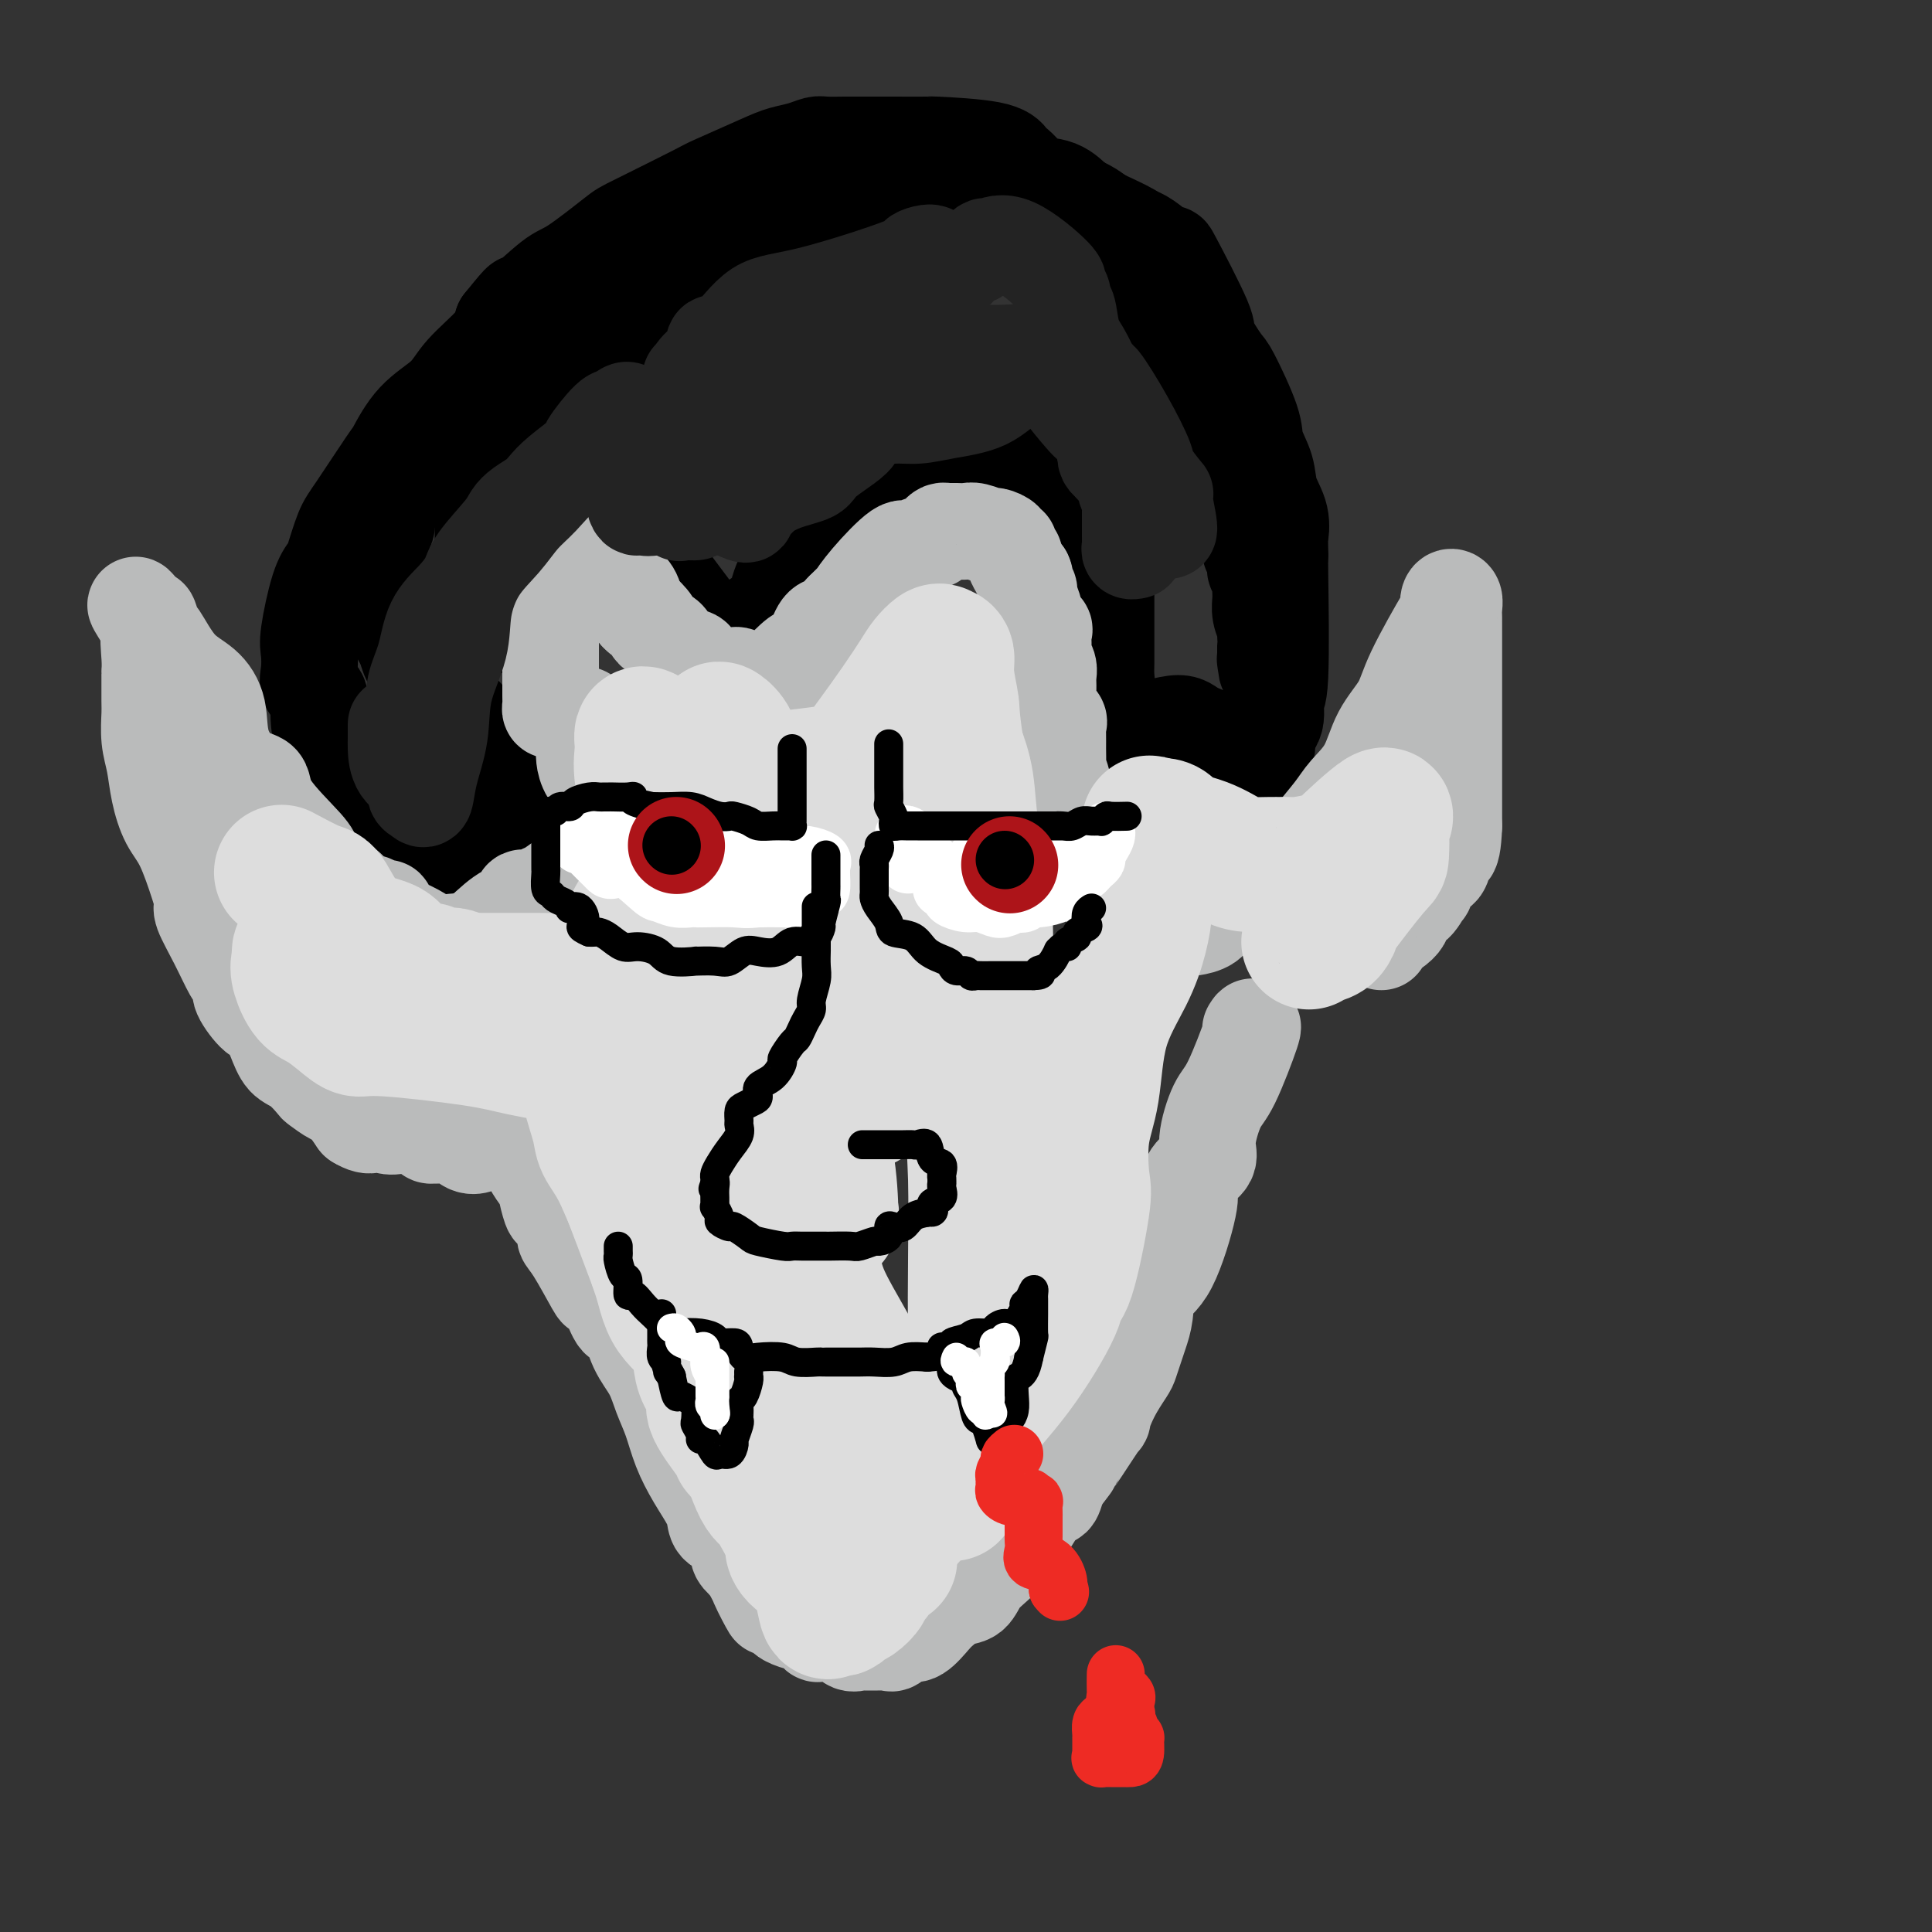 <svg viewBox='0 0 400 400' version='1.1' xmlns='http://www.w3.org/2000/svg' xmlns:xlink='http://www.w3.org/1999/xlink'><rect x="0" y="0" width="400" height="400" fill="#333333" stroke="none"/><g fill='none' stroke='rgb(0,0,0)' stroke-width='20' stroke-linecap='round' stroke-linejoin='round'><path d='M132,112c0.197,0.303 0.394,0.607 1,1c0.606,0.393 1.620,0.877 2,1c0.380,0.123 0.126,-0.114 0,0c-0.126,0.114 -0.123,0.578 0,1c0.123,0.422 0.366,0.802 2,3c1.634,2.198 4.657,6.212 6,8c1.343,1.788 1.005,1.348 1,2c-0.005,0.652 0.325,2.394 1,3c0.675,0.606 1.697,0.075 2,0c0.303,-0.075 -0.113,0.304 0,1c0.113,0.696 0.756,1.707 1,2c0.244,0.293 0.088,-0.133 0,0c-0.088,0.133 -0.108,0.825 0,1c0.108,0.175 0.344,-0.169 1,0c0.656,0.169 1.733,0.849 2,1c0.267,0.151 -0.274,-0.229 0,0c0.274,0.229 1.364,1.065 2,1c0.636,-0.065 0.818,-1.033 1,-2'/><path d='M154,135c1.275,0.609 -0.037,0.130 0,-1c0.037,-1.130 1.425,-2.912 2,-4c0.575,-1.088 0.339,-1.484 1,-2c0.661,-0.516 2.221,-1.154 3,-2c0.779,-0.846 0.779,-1.899 1,-3c0.221,-1.101 0.663,-2.249 1,-3c0.337,-0.751 0.568,-1.106 1,-2c0.432,-0.894 1.065,-2.328 2,-3c0.935,-0.672 2.174,-0.582 3,-1c0.826,-0.418 1.241,-1.344 2,-3c0.759,-1.656 1.863,-4.043 3,-5c1.137,-0.957 2.306,-0.485 3,-1c0.694,-0.515 0.914,-2.017 2,-3c1.086,-0.983 3.040,-1.446 4,-2c0.960,-0.554 0.928,-1.200 2,-2c1.072,-0.800 3.249,-1.756 4,-2c0.751,-0.244 0.077,0.223 1,0c0.923,-0.223 3.441,-1.135 5,-2c1.559,-0.865 2.157,-1.682 3,-2c0.843,-0.318 1.931,-0.138 3,0c1.069,0.138 2.118,0.235 3,0c0.882,-0.235 1.597,-0.800 2,-1c0.403,-0.200 0.495,-0.035 1,0c0.505,0.035 1.425,-0.059 2,0c0.575,0.059 0.806,0.273 1,0c0.194,-0.273 0.351,-1.032 1,0c0.649,1.032 1.790,3.855 3,5c1.210,1.145 2.489,0.613 4,1c1.511,0.387 3.256,1.694 5,3'/><path d='M222,100c2.338,1.571 1.685,0.998 2,1c0.315,0.002 1.600,0.579 2,1c0.400,0.421 -0.085,0.688 0,1c0.085,0.312 0.740,0.670 1,1c0.260,0.330 0.126,0.631 0,1c-0.126,0.369 -0.244,0.807 0,2c0.244,1.193 0.850,3.142 1,4c0.150,0.858 -0.156,0.625 0,1c0.156,0.375 0.774,1.359 1,2c0.226,0.641 0.061,0.938 0,2c-0.061,1.062 -0.016,2.890 0,4c0.016,1.110 0.004,1.504 0,3c-0.004,1.496 -0.001,4.095 0,5c0.001,0.905 0.001,0.114 0,1c-0.001,0.886 -0.004,3.447 0,5c0.004,1.553 0.014,2.099 0,3c-0.014,0.901 -0.051,2.159 0,3c0.051,0.841 0.189,1.267 0,2c-0.189,0.733 -0.705,1.774 -1,2c-0.295,0.226 -0.370,-0.364 0,0c0.370,0.364 1.185,1.682 2,3'/><path d='M230,147c2.647,5.757 8.765,3.648 12,3c3.235,-0.648 3.587,0.165 5,1c1.413,0.835 3.888,1.692 5,2c1.112,0.308 0.861,0.069 1,0c0.139,-0.069 0.668,0.034 1,0c0.332,-0.034 0.466,-0.205 1,0c0.534,0.205 1.466,0.787 2,1c0.534,0.213 0.669,0.058 1,0c0.331,-0.058 0.858,-0.019 1,0c0.142,0.019 -0.101,0.020 0,0c0.101,-0.020 0.547,-0.060 1,0c0.453,0.060 0.914,0.219 1,0c0.086,-0.219 -0.202,-0.816 0,-1c0.202,-0.184 0.895,0.047 1,0c0.105,-0.047 -0.378,-0.371 0,-1c0.378,-0.629 1.618,-1.564 2,-3c0.382,-1.436 -0.093,-3.375 0,-4c0.093,-0.625 0.756,0.062 1,-5c0.244,-5.062 0.070,-15.875 0,-21c-0.070,-5.125 -0.035,-4.563 0,-4'/><path d='M265,115c-0.030,-4.595 -0.107,-3.583 0,-4c0.107,-0.417 0.396,-2.262 0,-4c-0.396,-1.738 -1.479,-3.370 -2,-5c-0.521,-1.630 -0.480,-3.259 -1,-5c-0.520,-1.741 -1.601,-3.595 -2,-5c-0.399,-1.405 -0.115,-2.362 -1,-5c-0.885,-2.638 -2.939,-6.958 -4,-9c-1.061,-2.042 -1.129,-1.806 -2,-3c-0.871,-1.194 -2.543,-3.818 -3,-5c-0.457,-1.182 0.303,-0.923 -1,-4c-1.303,-3.077 -4.667,-9.491 -6,-12c-1.333,-2.509 -0.633,-1.113 -1,-1c-0.367,0.113 -1.801,-1.058 -3,-2c-1.199,-0.942 -2.164,-1.657 -3,-2c-0.836,-0.343 -1.543,-0.315 -3,-1c-1.457,-0.685 -3.665,-2.082 -5,-3c-1.335,-0.918 -1.797,-1.356 -3,-2c-1.203,-0.644 -3.146,-1.493 -4,-2c-0.854,-0.507 -0.618,-0.672 -2,-1c-1.382,-0.328 -4.383,-0.819 -6,-1c-1.617,-0.181 -1.849,-0.052 -3,0c-1.151,0.052 -3.220,0.028 -4,0c-0.780,-0.028 -0.271,-0.059 -1,0c-0.729,0.059 -2.696,0.208 -4,0c-1.304,-0.208 -1.944,-0.774 -3,-1c-1.056,-0.226 -2.528,-0.113 -4,0'/><path d='M194,38c-4.142,-0.464 -0.998,-0.124 -1,0c-0.002,0.124 -3.151,0.032 -5,0c-1.849,-0.032 -2.397,-0.005 -3,0c-0.603,0.005 -1.261,-0.013 -3,0c-1.739,0.013 -4.560,0.055 -6,0c-1.440,-0.055 -1.499,-0.209 -3,0c-1.501,0.209 -4.444,0.781 -6,1c-1.556,0.219 -1.725,0.085 -2,0c-0.275,-0.085 -0.656,-0.121 -1,0c-0.344,0.121 -0.652,0.398 -2,1c-1.348,0.602 -3.738,1.527 -5,2c-1.262,0.473 -1.397,0.492 -2,1c-0.603,0.508 -1.675,1.505 -3,2c-1.325,0.495 -2.902,0.490 -4,1c-1.098,0.510 -1.717,1.536 -3,2c-1.283,0.464 -3.230,0.366 -5,1c-1.770,0.634 -3.362,2.000 -5,3c-1.638,1.000 -3.322,1.635 -4,2c-0.678,0.365 -0.351,0.459 -1,1c-0.649,0.541 -2.276,1.527 -3,2c-0.724,0.473 -0.546,0.431 -2,1c-1.454,0.569 -4.540,1.749 -6,3c-1.460,1.251 -1.295,2.574 -2,3c-0.705,0.426 -2.281,-0.043 -4,1c-1.719,1.043 -3.583,3.598 -5,5c-1.417,1.402 -2.388,1.649 -3,2c-0.612,0.351 -0.865,0.805 -2,2c-1.135,1.195 -3.152,3.129 -4,4c-0.848,0.871 -0.528,0.677 -1,1c-0.472,0.323 -1.736,1.161 -3,2'/><path d='M95,81c-2.838,2.765 -0.934,1.678 -1,2c-0.066,0.322 -2.101,2.055 -3,3c-0.899,0.945 -0.660,1.103 -1,1c-0.340,-0.103 -1.258,-0.466 -2,0c-0.742,0.466 -1.309,1.760 -2,3c-0.691,1.240 -1.506,2.427 -2,3c-0.494,0.573 -0.667,0.534 -1,1c-0.333,0.466 -0.825,1.438 -1,2c-0.175,0.562 -0.033,0.714 0,1c0.033,0.286 -0.044,0.707 0,1c0.044,0.293 0.208,0.460 0,1c-0.208,0.540 -0.787,1.453 -1,2c-0.213,0.547 -0.061,0.727 0,1c0.061,0.273 0.032,0.640 0,1c-0.032,0.360 -0.065,0.712 0,1c0.065,0.288 0.228,0.511 0,1c-0.228,0.489 -0.846,1.243 -1,2c-0.154,0.757 0.155,1.515 0,2c-0.155,0.485 -0.774,0.695 -1,1c-0.226,0.305 -0.061,0.705 0,1c0.061,0.295 0.016,0.485 0,1c-0.016,0.515 -0.004,1.355 0,2c0.004,0.645 0.001,1.095 0,2c-0.001,0.905 -0.001,2.264 0,3c0.001,0.736 0.002,0.849 0,1c-0.002,0.151 -0.009,0.342 0,1c0.009,0.658 0.033,1.785 0,2c-0.033,0.215 -0.124,-0.480 0,0c0.124,0.480 0.464,2.137 1,3c0.536,0.863 1.268,0.931 2,1'/><path d='M82,127c0.400,2.664 -0.100,1.824 0,2c0.100,0.176 0.798,1.368 1,2c0.202,0.632 -0.093,0.704 0,1c0.093,0.296 0.574,0.817 1,2c0.426,1.183 0.795,3.027 2,4c1.205,0.973 3.245,1.075 4,2c0.755,0.925 0.226,2.672 1,4c0.774,1.328 2.851,2.237 4,3c1.149,0.763 1.372,1.379 2,2c0.628,0.621 1.663,1.249 3,2c1.337,0.751 2.978,1.627 4,2c1.022,0.373 1.426,0.242 2,1c0.574,0.758 1.317,2.403 2,3c0.683,0.597 1.307,0.145 2,0c0.693,-0.145 1.454,0.017 2,0c0.546,-0.017 0.875,-0.213 1,0c0.125,0.213 0.044,0.836 0,1c-0.044,0.164 -0.052,-0.131 0,0c0.052,0.131 0.164,0.686 0,1c-0.164,0.314 -0.605,0.385 -1,1c-0.395,0.615 -0.745,1.773 -1,2c-0.255,0.227 -0.415,-0.477 -1,0c-0.585,0.477 -1.596,2.136 -2,3c-0.404,0.864 -0.202,0.932 0,1'/><path d='M108,166c-0.658,1.735 -0.304,1.572 -1,2c-0.696,0.428 -2.444,1.447 -3,2c-0.556,0.553 0.079,0.639 0,1c-0.079,0.361 -0.873,0.998 -2,2c-1.127,1.002 -2.586,2.369 -3,3c-0.414,0.631 0.216,0.526 0,1c-0.216,0.474 -1.277,1.529 -2,3c-0.723,1.471 -1.107,3.360 -2,4c-0.893,0.640 -2.295,0.031 -3,0c-0.705,-0.031 -0.713,0.517 -1,1c-0.287,0.483 -0.853,0.900 -1,1c-0.147,0.100 0.126,-0.117 0,0c-0.126,0.117 -0.652,0.567 -1,1c-0.348,0.433 -0.517,0.847 -1,1c-0.483,0.153 -1.281,0.044 -2,0c-0.719,-0.044 -1.360,-0.022 -2,0'/><path d='M84,188c-1.860,0.605 -1.010,0.117 -1,-1c0.010,-1.117 -0.819,-2.861 -2,-4c-1.181,-1.139 -2.713,-1.671 -4,-3c-1.287,-1.329 -2.330,-3.455 -3,-5c-0.670,-1.545 -0.968,-2.508 -1,-3c-0.032,-0.492 0.201,-0.514 0,-1c-0.201,-0.486 -0.834,-1.435 -1,-2c-0.166,-0.565 0.137,-0.746 0,-2c-0.137,-1.254 -0.714,-3.582 -1,-5c-0.286,-1.418 -0.280,-1.926 -1,-3c-0.720,-1.074 -2.165,-2.712 -3,-5c-0.835,-2.288 -1.061,-5.225 -1,-7c0.061,-1.775 0.407,-2.388 0,-3c-0.407,-0.612 -1.567,-1.224 -2,-2c-0.433,-0.776 -0.137,-1.718 0,-3c0.137,-1.282 0.116,-2.906 0,-4c-0.116,-1.094 -0.326,-1.658 0,-4c0.326,-2.342 1.189,-6.462 2,-9c0.811,-2.538 1.569,-3.493 2,-4c0.431,-0.507 0.533,-0.565 1,-2c0.467,-1.435 1.298,-4.245 2,-6c0.702,-1.755 1.276,-2.453 3,-5c1.724,-2.547 4.597,-6.941 6,-9c1.403,-2.059 1.335,-1.783 2,-3c0.665,-1.217 2.062,-3.928 4,-6c1.938,-2.072 4.416,-3.504 6,-5c1.584,-1.496 2.273,-3.057 4,-5c1.727,-1.943 4.494,-4.270 6,-6c1.506,-1.730 1.753,-2.865 2,-4'/><path d='M104,67c5.232,-6.506 3.310,-3.769 4,-4c0.690,-0.231 3.990,-3.428 6,-5c2.010,-1.572 2.731,-1.518 5,-3c2.269,-1.482 6.088,-4.502 8,-6c1.912,-1.498 1.918,-1.476 5,-3c3.082,-1.524 9.241,-4.593 12,-6c2.759,-1.407 2.119,-1.151 4,-2c1.881,-0.849 6.284,-2.802 9,-4c2.716,-1.198 3.745,-1.642 5,-2c1.255,-0.358 2.736,-0.632 4,-1c1.264,-0.368 2.312,-0.831 3,-1c0.688,-0.169 1.017,-0.045 2,0c0.983,0.045 2.621,0.012 4,0c1.379,-0.012 2.498,-0.001 4,0c1.502,0.001 3.386,-0.007 6,0c2.614,0.007 5.956,0.028 7,0c1.044,-0.028 -0.211,-0.107 2,0c2.211,0.107 7.888,0.400 11,1c3.112,0.600 3.658,1.507 4,2c0.342,0.493 0.478,0.572 1,1c0.522,0.428 1.428,1.204 2,2c0.572,0.796 0.809,1.611 2,2c1.191,0.389 3.336,0.352 5,1c1.664,0.648 2.848,1.980 4,3c1.152,1.020 2.272,1.729 5,3c2.728,1.271 7.062,3.103 9,5c1.938,1.897 1.478,3.859 2,5c0.522,1.141 2.025,1.461 3,2c0.975,0.539 1.421,1.297 2,2c0.579,0.703 1.289,1.352 2,2'/><path d='M246,61c1.619,2.110 1.166,1.885 1,2c-0.166,0.115 -0.045,0.569 0,1c0.045,0.431 0.013,0.837 0,1c-0.013,0.163 -0.006,0.081 0,0'/><path d='M132,111c0.081,-0.196 0.163,-0.392 0,-1c-0.163,-0.608 -0.570,-1.629 -1,-2c-0.430,-0.371 -0.881,-0.094 -1,0c-0.119,0.094 0.095,0.004 0,0c-0.095,-0.004 -0.498,0.079 -1,0c-0.502,-0.079 -1.103,-0.319 -2,0c-0.897,0.319 -2.088,1.197 -3,2c-0.912,0.803 -1.543,1.531 -2,2c-0.457,0.469 -0.740,0.677 -1,1c-0.260,0.323 -0.498,0.759 -1,1c-0.502,0.241 -1.268,0.285 -2,1c-0.732,0.715 -1.429,2.099 -2,3c-0.571,0.901 -1.014,1.318 -2,2c-0.986,0.682 -2.513,1.630 -4,3c-1.487,1.370 -2.935,3.161 -4,4c-1.065,0.839 -1.748,0.726 -2,1c-0.252,0.274 -0.072,0.935 0,1c0.072,0.065 0.036,-0.468 0,-1'/><path d='M104,128c-3.890,3.131 -2.114,0.960 -2,-1c0.114,-1.960 -1.435,-3.709 -2,-5c-0.565,-1.291 -0.148,-2.126 0,-4c0.148,-1.874 0.026,-4.789 0,-6c-0.026,-1.211 0.044,-0.718 0,-2c-0.044,-1.282 -0.201,-4.340 0,-6c0.201,-1.660 0.760,-1.924 2,-3c1.240,-1.076 3.161,-2.966 5,-5c1.839,-2.034 3.595,-4.214 5,-6c1.405,-1.786 2.459,-3.179 4,-5c1.541,-1.821 3.570,-4.069 5,-6c1.430,-1.931 2.262,-3.545 4,-5c1.738,-1.455 4.383,-2.751 7,-5c2.617,-2.249 5.205,-5.452 8,-8c2.795,-2.548 5.796,-4.440 8,-6c2.204,-1.560 3.610,-2.788 6,-4c2.390,-1.212 5.765,-2.408 8,-3c2.235,-0.592 3.330,-0.579 5,-1c1.670,-0.421 3.915,-1.275 7,-2c3.085,-0.725 7.009,-1.319 10,-2c2.991,-0.681 5.050,-1.449 9,-2c3.950,-0.551 9.790,-0.886 12,-1c2.210,-0.114 0.790,-0.005 1,0c0.210,0.005 2.052,-0.092 3,0c0.948,0.092 1.004,0.372 1,0c-0.004,-0.372 -0.067,-1.395 2,0c2.067,1.395 6.265,5.209 9,7c2.735,1.791 4.005,1.559 6,3c1.995,1.441 4.713,4.555 6,6c1.287,1.445 1.144,1.223 1,1'/><path d='M234,57c4.104,2.930 3.366,1.754 3,2c-0.366,0.246 -0.358,1.912 0,3c0.358,1.088 1.067,1.596 2,3c0.933,1.404 2.091,3.703 3,5c0.909,1.297 1.568,1.593 2,2c0.432,0.407 0.635,0.924 1,2c0.365,1.076 0.890,2.712 1,4c0.110,1.288 -0.196,2.229 0,3c0.196,0.771 0.893,1.371 1,2c0.107,0.629 -0.378,1.286 0,2c0.378,0.714 1.619,1.487 2,2c0.381,0.513 -0.096,0.768 0,1c0.096,0.232 0.766,0.441 1,1c0.234,0.559 0.034,1.467 0,2c-0.034,0.533 0.100,0.692 0,1c-0.100,0.308 -0.434,0.765 0,1c0.434,0.235 1.637,0.248 2,1c0.363,0.752 -0.113,2.242 0,3c0.113,0.758 0.817,0.784 1,1c0.183,0.216 -0.153,0.621 0,1c0.153,0.379 0.797,0.731 1,1c0.203,0.269 -0.033,0.453 0,1c0.033,0.547 0.335,1.456 1,2c0.665,0.544 1.694,0.723 2,1c0.306,0.277 -0.111,0.652 0,1c0.111,0.348 0.752,0.671 1,1c0.248,0.329 0.105,0.666 0,1c-0.105,0.334 -0.173,0.667 0,1c0.173,0.333 0.586,0.667 1,1'/><path d='M259,109c2.320,6.128 0.621,2.949 0,2c-0.621,-0.949 -0.163,0.333 0,1c0.163,0.667 0.029,0.718 0,1c-0.029,0.282 0.045,0.795 0,1c-0.045,0.205 -0.208,0.102 0,0c0.208,-0.102 0.787,-0.202 1,0c0.213,0.202 0.061,0.706 0,1c-0.061,0.294 -0.030,0.379 0,1c0.030,0.621 0.061,1.779 0,2c-0.061,0.221 -0.214,-0.496 0,0c0.214,0.496 0.793,2.206 1,3c0.207,0.794 0.041,0.672 0,1c-0.041,0.328 0.041,1.107 0,2c-0.041,0.893 -0.207,1.902 0,3c0.207,1.098 0.788,2.287 1,3c0.212,0.713 0.057,0.950 0,1c-0.057,0.050 -0.015,-0.088 0,0c0.015,0.088 0.004,0.402 0,1c-0.004,0.598 -0.001,1.480 0,2c0.001,0.520 0.000,0.678 0,1c-0.000,0.322 -0.000,0.806 0,1c0.000,0.194 0.000,0.097 0,0'/><path d='M262,136c0.467,4.422 0.133,1.978 0,1c-0.133,-0.978 -0.067,-0.489 0,0'/><path d='M237,153c0.000,0.333 0.000,0.666 0,1c-0.000,0.334 -0.001,0.670 0,1c0.001,0.330 0.005,0.655 0,1c-0.005,0.345 -0.018,0.709 0,1c0.018,0.291 0.066,0.510 0,1c-0.066,0.490 -0.246,1.251 0,2c0.246,0.749 0.918,1.484 2,2c1.082,0.516 2.575,0.811 3,1c0.425,0.189 -0.217,0.271 1,1c1.217,0.729 4.295,2.104 6,3c1.705,0.896 2.039,1.312 3,2c0.961,0.688 2.548,1.649 3,2c0.452,0.351 -0.233,0.092 0,0c0.233,-0.092 1.383,-0.017 2,0c0.617,0.017 0.700,-0.023 1,0c0.300,0.023 0.816,0.111 1,0c0.184,-0.111 0.034,-0.419 0,-1c-0.034,-0.581 0.047,-1.435 0,-2c-0.047,-0.565 -0.224,-0.840 0,-1c0.224,-0.160 0.847,-0.206 1,-1c0.153,-0.794 -0.165,-2.337 0,-3c0.165,-0.663 0.814,-0.448 1,-1c0.186,-0.552 -0.090,-1.872 0,-3c0.090,-1.128 0.545,-2.064 1,-3'/><path d='M262,156c0.619,-2.502 0.166,-1.258 0,-1c-0.166,0.258 -0.045,-0.469 0,-1c0.045,-0.531 0.013,-0.866 0,-1c-0.013,-0.134 -0.006,-0.067 0,0'/><path d='M262,152c0.000,0.000 0.100,0.100 0.1,0.1'/></g>
<g fill='none' stroke='rgb(186,187,187)' stroke-width='20' stroke-linecap='round' stroke-linejoin='round'><path d='M115,147c-0.423,0.080 -0.845,0.159 -1,0c-0.155,-0.159 -0.041,-0.558 0,-1c0.041,-0.442 0.011,-0.927 0,-2c-0.011,-1.073 -0.003,-2.732 0,-4c0.003,-1.268 0.001,-2.144 0,-3c-0.001,-0.856 -0.000,-1.693 0,-3c0.000,-1.307 0.001,-3.086 0,-4c-0.001,-0.914 -0.002,-0.965 0,-2c0.002,-1.035 0.007,-3.055 0,-4c-0.007,-0.945 -0.028,-0.816 0,-1c0.028,-0.184 0.103,-0.683 0,-1c-0.103,-0.317 -0.385,-0.453 0,-1c0.385,-0.547 1.438,-1.506 2,-2c0.562,-0.494 0.632,-0.523 1,-1c0.368,-0.477 1.033,-1.403 2,-2c0.967,-0.597 2.234,-0.865 3,-1c0.766,-0.135 1.031,-0.138 1,0c-0.031,0.138 -0.356,0.418 0,1c0.356,0.582 1.394,1.467 2,2c0.606,0.533 0.778,0.715 1,1c0.222,0.285 0.492,0.674 1,1c0.508,0.326 1.252,0.588 2,1c0.748,0.412 1.499,0.975 2,2c0.501,1.025 0.750,2.513 1,4'/><path d='M132,127c1.650,1.748 0.774,0.117 1,0c0.226,-0.117 1.552,1.281 2,2c0.448,0.719 0.016,0.761 0,1c-0.016,0.239 0.384,0.676 1,1c0.616,0.324 1.447,0.535 2,1c0.553,0.465 0.827,1.185 1,2c0.173,0.815 0.244,1.725 1,2c0.756,0.275 2.196,-0.085 3,0c0.804,0.085 0.972,0.615 1,1c0.028,0.385 -0.082,0.625 0,1c0.082,0.375 0.357,0.886 1,1c0.643,0.114 1.653,-0.168 2,0c0.347,0.168 0.029,0.784 0,1c-0.029,0.216 0.230,0.030 1,0c0.770,-0.030 2.052,0.097 3,0c0.948,-0.097 1.562,-0.418 2,0c0.438,0.418 0.698,1.576 1,2c0.302,0.424 0.645,0.115 1,0c0.355,-0.115 0.722,-0.034 1,0c0.278,0.034 0.467,0.022 1,0c0.533,-0.022 1.409,-0.054 2,0c0.591,0.054 0.896,0.193 1,0c0.104,-0.193 0.006,-0.718 1,-2c0.994,-1.282 3.081,-3.323 4,-4c0.919,-0.677 0.670,0.008 1,0c0.330,-0.008 1.240,-0.709 2,-2c0.760,-1.291 1.369,-3.171 2,-4c0.631,-0.829 1.285,-0.608 2,-1c0.715,-0.392 1.490,-1.398 2,-2c0.510,-0.602 0.755,-0.801 1,-1'/><path d='M175,126c2.682,-2.784 1.886,-1.744 2,-2c0.114,-0.256 1.137,-1.809 3,-4c1.863,-2.191 4.565,-5.021 6,-6c1.435,-0.979 1.603,-0.109 2,0c0.397,0.109 1.023,-0.545 2,-1c0.977,-0.455 2.304,-0.710 3,-1c0.696,-0.290 0.760,-0.614 1,-1c0.240,-0.386 0.655,-0.836 1,-1c0.345,-0.164 0.621,-0.044 1,0c0.379,0.044 0.863,0.011 1,0c0.137,-0.011 -0.072,0.001 0,0c0.072,-0.001 0.423,-0.015 1,0c0.577,0.015 1.378,0.059 2,0c0.622,-0.059 1.066,-0.222 2,0c0.934,0.222 2.360,0.829 3,1c0.640,0.171 0.496,-0.095 1,0c0.504,0.095 1.656,0.551 2,1c0.344,0.449 -0.119,0.893 0,1c0.119,0.107 0.820,-0.121 1,0c0.180,0.121 -0.163,0.592 0,1c0.163,0.408 0.831,0.753 1,1c0.169,0.247 -0.161,0.396 0,1c0.161,0.604 0.813,1.663 1,2c0.187,0.337 -0.089,-0.046 0,0c0.089,0.046 0.545,0.523 1,1'/><path d='M212,119c0.554,1.192 -0.061,0.673 0,1c0.061,0.327 0.799,1.501 1,2c0.201,0.499 -0.135,0.323 0,1c0.135,0.677 0.740,2.207 1,3c0.260,0.793 0.175,0.849 0,1c-0.175,0.151 -0.440,0.396 0,1c0.440,0.604 1.586,1.565 2,2c0.414,0.435 0.097,0.343 0,1c-0.097,0.657 0.027,2.063 0,3c-0.027,0.937 -0.203,1.406 0,2c0.203,0.594 0.787,1.315 1,2c0.213,0.685 0.055,1.334 0,2c-0.055,0.666 -0.007,1.348 0,2c0.007,0.652 -0.026,1.273 0,2c0.026,0.727 0.112,1.559 0,2c-0.112,0.441 -0.422,0.491 0,1c0.422,0.509 1.578,1.478 2,2c0.422,0.522 0.112,0.596 0,1c-0.112,0.404 -0.026,1.137 0,2c0.026,0.863 -0.007,1.856 0,3c0.007,1.144 0.053,2.441 0,3c-0.053,0.559 -0.206,0.381 0,1c0.206,0.619 0.772,2.035 1,3c0.228,0.965 0.118,1.481 0,2c-0.118,0.519 -0.243,1.043 0,2c0.243,0.957 0.853,2.346 1,3c0.147,0.654 -0.168,0.573 0,1c0.168,0.427 0.818,1.362 1,2c0.182,0.638 -0.105,0.979 0,1c0.105,0.021 0.601,-0.280 1,0c0.399,0.280 0.699,1.140 1,2'/><path d='M224,175c1.799,9.071 0.296,3.748 0,2c-0.296,-1.748 0.613,0.080 1,1c0.387,0.920 0.251,0.933 0,1c-0.251,0.067 -0.618,0.190 0,1c0.618,0.810 2.220,2.308 3,3c0.780,0.692 0.739,0.577 1,1c0.261,0.423 0.826,1.385 1,2c0.174,0.615 -0.042,0.883 0,1c0.042,0.117 0.343,0.083 1,0c0.657,-0.083 1.668,-0.216 2,0c0.332,0.216 -0.017,0.783 0,1c0.017,0.217 0.400,0.086 1,0c0.600,-0.086 1.417,-0.128 2,0c0.583,0.128 0.932,0.427 1,1c0.068,0.573 -0.144,1.422 0,2c0.144,0.578 0.645,0.887 1,1c0.355,0.113 0.566,0.031 1,0c0.434,-0.031 1.093,-0.010 2,0c0.907,0.010 2.062,0.010 3,0c0.938,-0.010 1.658,-0.028 2,0c0.342,0.028 0.306,0.103 1,0c0.694,-0.103 2.117,-0.383 3,-1c0.883,-0.617 1.227,-1.572 2,-2c0.773,-0.428 1.975,-0.330 3,-1c1.025,-0.670 1.873,-2.107 3,-3c1.127,-0.893 2.534,-1.240 4,-2c1.466,-0.760 2.990,-1.931 4,-3c1.010,-1.069 1.505,-2.034 2,-3'/><path d='M268,177c3.482,-2.818 3.185,-2.864 4,-4c0.815,-1.136 2.740,-3.363 4,-5c1.260,-1.637 1.856,-2.685 3,-4c1.144,-1.315 2.836,-2.896 4,-5c1.164,-2.104 1.801,-4.730 3,-7c1.199,-2.270 2.961,-4.185 4,-6c1.039,-1.815 1.354,-3.532 3,-7c1.646,-3.468 4.623,-8.689 6,-11c1.377,-2.311 1.154,-1.714 1,-2c-0.154,-0.286 -0.237,-1.456 0,-2c0.237,-0.544 0.796,-0.462 1,0c0.204,0.462 0.055,1.302 0,2c-0.055,0.698 -0.015,1.253 0,2c0.015,0.747 0.004,1.688 0,2c-0.004,0.312 -0.001,-0.003 0,1c0.001,1.003 0.000,3.326 0,5c-0.000,1.674 -0.000,2.699 0,4c0.000,1.301 0.000,2.878 0,4c-0.000,1.122 -0.000,1.788 0,3c0.000,1.212 0.000,2.969 0,4c-0.000,1.031 -0.000,1.337 0,2c0.000,0.663 0.000,1.683 0,3c-0.000,1.317 -0.000,2.930 0,4c0.000,1.070 0.000,1.596 0,3c-0.000,1.404 -0.000,3.686 0,5c0.000,1.314 0.000,1.661 0,2c-0.000,0.339 -0.000,0.669 0,1'/><path d='M301,171c-0.296,8.062 -1.536,4.716 -2,4c-0.464,-0.716 -0.153,1.197 0,2c0.153,0.803 0.148,0.496 0,1c-0.148,0.504 -0.437,1.820 -1,2c-0.563,0.180 -1.398,-0.777 -2,0c-0.602,0.777 -0.970,3.289 -1,4c-0.030,0.711 0.278,-0.377 0,0c-0.278,0.377 -1.143,2.220 -2,3c-0.857,0.780 -1.708,0.496 -2,1c-0.292,0.504 -0.027,1.795 -1,3c-0.973,1.205 -3.185,2.324 -4,3c-0.815,0.676 -0.233,0.907 0,1c0.233,0.093 0.116,0.046 0,0'/><path d='M121,148c-0.000,0.100 -0.000,0.200 0,1c0.000,0.800 0.002,2.300 0,3c-0.002,0.700 -0.006,0.599 0,1c0.006,0.401 0.024,1.303 0,2c-0.024,0.697 -0.090,1.188 0,2c0.090,0.812 0.336,1.943 1,3c0.664,1.057 1.747,2.038 2,3c0.253,0.962 -0.325,1.903 0,3c0.325,1.097 1.551,2.350 2,3c0.449,0.650 0.120,0.698 0,1c-0.120,0.302 -0.033,0.858 0,1c0.033,0.142 0.011,-0.131 0,0c-0.011,0.131 -0.011,0.665 0,1c0.011,0.335 0.031,0.470 0,1c-0.031,0.530 -0.114,1.456 0,2c0.114,0.544 0.427,0.707 0,1c-0.427,0.293 -1.592,0.716 -2,1c-0.408,0.284 -0.059,0.429 -1,1c-0.941,0.571 -3.172,1.569 -4,2c-0.828,0.431 -0.254,0.296 -1,1c-0.746,0.704 -2.811,2.249 -4,3c-1.189,0.751 -1.503,0.710 -2,1c-0.497,0.290 -1.177,0.912 -2,1c-0.823,0.088 -1.788,-0.358 -2,0c-0.212,0.358 0.327,1.519 0,2c-0.327,0.481 -1.522,0.280 -3,1c-1.478,0.720 -3.239,2.360 -5,4'/><path d='M100,193c-4.022,2.734 -1.078,0.570 0,0c1.078,-0.570 0.289,0.453 0,1c-0.289,0.547 -0.077,0.618 0,1c0.077,0.382 0.021,1.075 0,2c-0.021,0.925 -0.006,2.081 0,3c0.006,0.919 0.002,1.602 0,2c-0.002,0.398 -0.001,0.511 0,1c0.001,0.489 0.001,1.354 0,2c-0.001,0.646 -0.002,1.074 0,2c0.002,0.926 0.008,2.352 0,3c-0.008,0.648 -0.029,0.520 0,1c0.029,0.480 0.106,1.569 0,3c-0.106,1.431 -0.397,3.204 0,4c0.397,0.796 1.482,0.617 2,1c0.518,0.383 0.469,1.330 1,3c0.531,1.670 1.643,4.065 2,5c0.357,0.935 -0.041,0.410 0,1c0.041,0.590 0.520,2.295 1,4'/><path d='M106,232c1.119,2.777 0.917,2.720 1,3c0.083,0.280 0.452,0.898 1,2c0.548,1.102 1.274,2.688 2,4c0.726,1.312 1.450,2.349 2,3c0.550,0.651 0.926,0.916 1,1c0.074,0.084 -0.153,-0.013 0,1c0.153,1.013 0.686,3.138 1,4c0.314,0.862 0.410,0.463 1,1c0.590,0.537 1.673,2.010 2,3c0.327,0.990 -0.103,1.498 0,2c0.103,0.502 0.737,0.997 2,3c1.263,2.003 3.154,5.513 4,7c0.846,1.487 0.648,0.949 1,1c0.352,0.051 1.253,0.690 2,2c0.747,1.310 1.341,3.291 2,4c0.659,0.709 1.384,0.148 2,1c0.616,0.852 1.123,3.118 2,5c0.877,1.882 2.124,3.380 3,5c0.876,1.620 1.380,3.361 2,5c0.620,1.639 1.357,3.177 2,5c0.643,1.823 1.193,3.932 2,6c0.807,2.068 1.873,4.096 3,6c1.127,1.904 2.317,3.683 3,5c0.683,1.317 0.861,2.173 1,3c0.139,0.827 0.239,1.625 1,2c0.761,0.375 2.183,0.327 3,1c0.817,0.673 1.028,2.066 1,3c-0.028,0.934 -0.294,1.410 0,2c0.294,0.590 1.147,1.295 2,2'/><path d='M155,324c7.940,15.139 3.291,6.987 2,4c-1.291,-2.987 0.775,-0.810 2,1c1.225,1.810 1.608,3.254 2,4c0.392,0.746 0.792,0.796 1,1c0.208,0.204 0.224,0.563 1,1c0.776,0.437 2.313,0.952 3,1c0.687,0.048 0.526,-0.372 1,0c0.474,0.372 1.584,1.536 2,2c0.416,0.464 0.139,0.230 1,0c0.861,-0.230 2.860,-0.454 4,0c1.140,0.454 1.421,1.586 2,2c0.579,0.414 1.454,0.110 2,0c0.546,-0.110 0.761,-0.028 1,0c0.239,0.028 0.502,0.000 1,0c0.498,-0.000 1.232,0.027 2,0c0.768,-0.027 1.570,-0.110 2,0c0.430,0.110 0.489,0.412 1,0c0.511,-0.412 1.473,-1.538 2,-2c0.527,-0.462 0.619,-0.261 1,0c0.381,0.261 1.050,0.580 2,0c0.950,-0.580 2.179,-2.059 3,-3c0.821,-0.941 1.234,-1.343 2,-2c0.766,-0.657 1.885,-1.568 3,-2c1.115,-0.432 2.226,-0.384 3,-1c0.774,-0.616 1.212,-1.896 2,-3c0.788,-1.104 1.927,-2.031 3,-3c1.073,-0.969 2.080,-1.981 3,-3c0.920,-1.019 1.752,-2.046 3,-4c1.248,-1.954 2.913,-4.834 4,-6c1.087,-1.166 1.596,-0.619 2,-1c0.404,-0.381 0.702,-1.691 1,-3'/><path d='M219,307c3.409,-4.384 2.932,-3.844 3,-4c0.068,-0.156 0.680,-1.008 2,-3c1.320,-1.992 3.348,-5.124 4,-6c0.652,-0.876 -0.071,0.502 0,0c0.071,-0.502 0.936,-2.885 2,-5c1.064,-2.115 2.327,-3.961 3,-5c0.673,-1.039 0.755,-1.272 1,-2c0.245,-0.728 0.651,-1.950 1,-3c0.349,-1.050 0.641,-1.927 1,-3c0.359,-1.073 0.786,-2.341 1,-4c0.214,-1.659 0.216,-3.707 1,-5c0.784,-1.293 2.351,-1.830 4,-5c1.649,-3.170 3.379,-8.974 4,-12c0.621,-3.026 0.134,-3.276 0,-4c-0.134,-0.724 0.087,-1.922 1,-3c0.913,-1.078 2.519,-2.034 3,-3c0.481,-0.966 -0.162,-1.940 0,-4c0.162,-2.060 1.129,-5.207 2,-7c0.871,-1.793 1.646,-2.233 3,-5c1.354,-2.767 3.288,-7.860 4,-10c0.712,-2.140 0.204,-1.326 0,-1c-0.204,0.326 -0.102,0.163 0,0'/><path d='M99,195c-0.761,0.001 -1.522,0.002 -2,0c-0.478,-0.002 -0.672,-0.006 -1,0c-0.328,0.006 -0.791,0.024 -1,0c-0.209,-0.024 -0.165,-0.090 -1,0c-0.835,0.090 -2.549,0.335 -4,0c-1.451,-0.335 -2.640,-1.252 -4,-2c-1.360,-0.748 -2.891,-1.328 -4,-2c-1.109,-0.672 -1.796,-1.436 -2,-2c-0.204,-0.564 0.074,-0.927 0,-1c-0.074,-0.073 -0.501,0.144 -1,0c-0.499,-0.144 -1.069,-0.647 -2,-1c-0.931,-0.353 -2.222,-0.554 -3,-1c-0.778,-0.446 -1.043,-1.136 -2,-2c-0.957,-0.864 -2.607,-1.902 -4,-3c-1.393,-1.098 -2.528,-2.255 -3,-3c-0.472,-0.745 -0.281,-1.078 -2,-3c-1.719,-1.922 -5.348,-5.433 -7,-8c-1.652,-2.567 -1.325,-4.189 -2,-5c-0.675,-0.811 -2.350,-0.811 -4,-2c-1.650,-1.189 -3.276,-3.567 -4,-6c-0.724,-2.433 -0.547,-4.922 -1,-7c-0.453,-2.078 -1.537,-3.746 -3,-5c-1.463,-1.254 -3.306,-2.096 -5,-4c-1.694,-1.904 -3.237,-4.871 -4,-6c-0.763,-1.129 -0.744,-0.419 -1,-1c-0.256,-0.581 -0.787,-2.452 -1,-3c-0.213,-0.548 -0.106,0.226 0,1'/><path d='M31,129c-5.724,-7.811 -1.534,-1.337 0,1c1.534,2.337 0.411,0.538 0,1c-0.411,0.462 -0.110,3.185 0,5c0.110,1.815 0.029,2.722 0,3c-0.029,0.278 -0.005,-0.073 0,1c0.005,1.073 -0.011,3.569 0,5c0.011,1.431 0.047,1.797 0,3c-0.047,1.203 -0.176,3.245 0,5c0.176,1.755 0.656,3.225 1,5c0.344,1.775 0.552,3.855 1,6c0.448,2.145 1.137,4.353 2,6c0.863,1.647 1.900,2.731 3,5c1.100,2.269 2.263,5.722 3,8c0.737,2.278 1.047,3.379 1,4c-0.047,0.621 -0.453,0.761 0,2c0.453,1.239 1.765,3.575 3,6c1.235,2.425 2.393,4.938 3,6c0.607,1.062 0.662,0.674 1,1c0.338,0.326 0.958,1.367 1,2c0.042,0.633 -0.495,0.859 0,2c0.495,1.141 2.022,3.196 3,4c0.978,0.804 1.408,0.356 2,1c0.592,0.644 1.347,2.381 2,4c0.653,1.619 1.204,3.121 2,4c0.796,0.879 1.836,1.136 3,2c1.164,0.864 2.450,2.334 3,3c0.550,0.666 0.364,0.529 1,1c0.636,0.471 2.094,1.550 3,2c0.906,0.450 1.259,0.271 2,1c0.741,0.729 1.871,2.364 3,4'/><path d='M74,232c3.139,1.951 3.486,0.329 4,0c0.514,-0.329 1.194,0.633 2,1c0.806,0.367 1.736,0.137 3,0c1.264,-0.137 2.860,-0.180 4,0c1.140,0.180 1.824,0.585 2,1c0.176,0.415 -0.154,0.841 0,1c0.154,0.159 0.793,0.050 1,0c0.207,-0.050 -0.018,-0.042 0,0c0.018,0.042 0.278,0.116 1,0c0.722,-0.116 1.905,-0.423 3,0c1.095,0.423 2.103,1.575 3,2c0.897,0.425 1.685,0.121 2,0c0.315,-0.121 0.158,-0.061 0,0'/></g>
<g fill='none' stroke='rgb(35,35,35)' stroke-width='20' stroke-linecap='round' stroke-linejoin='round'><path d='M86,157c0.000,-0.371 0.001,-0.741 0,-1c-0.001,-0.259 -0.002,-0.406 0,-1c0.002,-0.594 0.007,-1.636 0,-2c-0.007,-0.364 -0.026,-0.049 0,-1c0.026,-0.951 0.096,-3.167 0,-5c-0.096,-1.833 -0.359,-3.285 0,-5c0.359,-1.715 1.339,-3.695 2,-6c0.661,-2.305 1.003,-4.935 2,-7c0.997,-2.065 2.648,-3.564 4,-5c1.352,-1.436 2.406,-2.807 3,-4c0.594,-1.193 0.729,-2.206 2,-4c1.271,-1.794 3.677,-4.367 5,-6c1.323,-1.633 1.562,-2.326 2,-3c0.438,-0.674 1.075,-1.330 2,-2c0.925,-0.670 2.139,-1.355 3,-2c0.861,-0.645 1.369,-1.249 2,-2c0.631,-0.751 1.386,-1.649 3,-3c1.614,-1.351 4.086,-3.153 5,-4c0.914,-0.847 0.269,-0.737 1,-2c0.731,-1.263 2.836,-3.899 4,-5c1.164,-1.101 1.386,-0.668 2,-1c0.614,-0.332 1.618,-1.429 2,-1c0.382,0.429 0.141,2.385 0,3c-0.141,0.615 -0.183,-0.110 0,2c0.183,2.110 0.592,7.055 1,12'/><path d='M131,102c0.390,3.308 0.865,3.078 1,3c0.135,-0.078 -0.072,-0.003 0,0c0.072,0.003 0.421,-0.066 1,0c0.579,0.066 1.388,0.268 2,0c0.612,-0.268 1.029,-1.004 1,-1c-0.029,0.004 -0.503,0.749 1,-1c1.503,-1.749 4.983,-5.992 7,-8c2.017,-2.008 2.570,-1.780 3,-3c0.430,-1.220 0.738,-3.886 2,-5c1.262,-1.114 3.477,-0.674 4,-1c0.523,-0.326 -0.645,-1.418 2,-4c2.645,-2.582 9.104,-6.653 12,-8c2.896,-1.347 2.228,0.031 3,0c0.772,-0.031 2.985,-1.473 4,-2c1.015,-0.527 0.834,-0.141 1,0c0.166,0.141 0.679,0.038 1,0c0.321,-0.038 0.448,-0.010 1,0c0.552,0.010 1.528,0.002 2,0c0.472,-0.002 0.441,0.003 1,0c0.559,-0.003 1.708,-0.015 4,0c2.292,0.015 5.728,0.055 8,0c2.272,-0.055 3.381,-0.207 5,0c1.619,0.207 3.748,0.773 6,1c2.252,0.227 4.626,0.113 7,0'/><path d='M210,73c6.656,-0.216 1.797,-0.255 0,0c-1.797,0.255 -0.531,0.805 0,1c0.531,0.195 0.328,0.036 1,0c0.672,-0.036 2.218,0.050 3,0c0.782,-0.050 0.798,-0.235 1,0c0.202,0.235 0.589,0.890 1,1c0.411,0.110 0.845,-0.324 1,0c0.155,0.324 0.031,1.407 0,2c-0.031,0.593 0.030,0.698 0,1c-0.030,0.302 -0.152,0.802 0,1c0.152,0.198 0.579,0.094 1,0c0.421,-0.094 0.837,-0.178 1,0c0.163,0.178 0.072,0.619 1,2c0.928,1.381 2.876,3.704 4,5c1.124,1.296 1.425,1.566 2,2c0.575,0.434 1.425,1.034 2,2c0.575,0.966 0.876,2.300 1,3c0.124,0.700 0.072,0.765 0,1c-0.072,0.235 -0.163,0.638 0,1c0.163,0.362 0.582,0.681 1,1'/><path d='M230,96c2.550,3.226 2.426,0.790 3,1c0.574,0.210 1.848,3.067 3,5c1.152,1.933 2.182,2.942 3,4c0.818,1.058 1.424,2.165 2,3c0.576,0.835 1.124,1.399 1,0c-0.124,-1.399 -0.919,-4.761 -1,-6c-0.081,-1.239 0.552,-0.355 0,-1c-0.552,-0.645 -2.290,-2.818 -3,-4c-0.710,-1.182 -0.393,-1.372 -1,-3c-0.607,-1.628 -2.138,-4.695 -4,-8c-1.862,-3.305 -4.055,-6.847 -5,-8c-0.945,-1.153 -0.641,0.084 -1,0c-0.359,-0.084 -1.380,-1.488 -2,-2c-0.620,-0.512 -0.840,-0.133 -1,0c-0.160,0.133 -0.262,0.021 -1,0c-0.738,-0.021 -2.114,0.050 -3,0c-0.886,-0.050 -1.282,-0.220 -3,0c-1.718,0.220 -4.758,0.829 -7,2c-2.242,1.171 -3.686,2.905 -6,4c-2.314,1.095 -5.499,1.553 -8,2c-2.501,0.447 -4.320,0.883 -6,1c-1.680,0.117 -3.222,-0.084 -5,0c-1.778,0.084 -3.794,0.453 -5,1c-1.206,0.547 -1.603,1.274 -2,2'/><path d='M178,89c-7.161,1.822 -1.565,0.379 -1,1c0.565,0.621 -3.902,3.308 -6,5c-2.098,1.692 -1.827,2.391 -3,3c-1.173,0.609 -3.790,1.129 -6,2c-2.210,0.871 -4.014,2.093 -7,3c-2.986,0.907 -7.154,1.499 -9,2c-1.846,0.501 -1.371,0.910 -2,1c-0.629,0.090 -2.363,-0.138 -3,0c-0.637,0.138 -0.175,0.640 0,-1c0.175,-1.640 0.065,-5.424 0,-7c-0.065,-1.576 -0.086,-0.943 0,-2c0.086,-1.057 0.277,-3.805 0,-5c-0.277,-1.195 -1.024,-0.839 0,-2c1.024,-1.161 3.818,-3.840 6,-6c2.182,-2.160 3.753,-3.799 6,-6c2.247,-2.201 5.171,-4.962 7,-6c1.829,-1.038 2.563,-0.352 4,-1c1.437,-0.648 3.578,-2.630 6,-4c2.422,-1.370 5.124,-2.130 7,-3c1.876,-0.870 2.925,-1.851 4,-2c1.075,-0.149 2.176,0.535 3,0c0.824,-0.535 1.373,-2.287 2,-3c0.627,-0.713 1.333,-0.387 2,-1c0.667,-0.613 1.295,-2.165 2,-3c0.705,-0.835 1.487,-0.953 2,-1c0.513,-0.047 0.756,-0.024 1,0'/><path d='M193,53c0.628,-1.268 -2.303,-0.437 -3,0c-0.697,0.437 0.839,0.481 -3,2c-3.839,1.519 -13.053,4.515 -19,6c-5.947,1.485 -8.628,1.461 -11,3c-2.372,1.539 -4.436,4.641 -6,6c-1.564,1.359 -2.629,0.973 -3,1c-0.371,0.027 -0.047,0.466 0,1c0.047,0.534 -0.184,1.162 -1,2c-0.816,0.838 -2.219,1.887 -3,3c-0.781,1.113 -0.941,2.292 -1,2c-0.059,-0.292 -0.016,-2.053 0,1c0.016,3.053 0.004,10.922 0,14c-0.004,3.078 -0.001,1.367 0,1c0.001,-0.367 0.000,0.609 0,1c-0.000,0.391 -0.000,0.195 0,0'/><path d='M82,150c-0.001,0.230 -0.003,0.460 0,1c0.003,0.540 0.010,1.391 0,2c-0.010,0.609 -0.038,0.975 0,2c0.038,1.025 0.143,2.709 1,4c0.857,1.291 2.466,2.190 3,3c0.534,0.810 -0.007,1.532 0,2c0.007,0.468 0.563,0.681 1,1c0.437,0.319 0.755,0.745 1,0c0.245,-0.745 0.418,-2.660 1,-5c0.582,-2.340 1.575,-5.104 2,-8c0.425,-2.896 0.284,-5.925 1,-9c0.716,-3.075 2.291,-6.195 3,-9c0.709,-2.805 0.551,-5.295 1,-8c0.449,-2.705 1.503,-5.627 3,-8c1.497,-2.373 3.437,-4.199 5,-6c1.563,-1.801 2.749,-3.579 4,-5c1.251,-1.421 2.566,-2.486 4,-4c1.434,-1.514 2.986,-3.479 5,-5c2.014,-1.521 4.489,-2.600 6,-3c1.511,-0.400 2.056,-0.121 3,0c0.944,0.121 2.285,0.084 3,0c0.715,-0.084 0.804,-0.216 2,0c1.196,0.216 3.497,0.779 5,1c1.503,0.221 2.207,0.101 4,1c1.793,0.899 4.677,2.818 6,4c1.323,1.182 1.087,1.626 2,2c0.913,0.374 2.977,0.678 4,1c1.023,0.322 1.007,0.664 1,1c-0.007,0.336 -0.003,0.668 0,1'/><path d='M153,106c2.780,1.331 1.229,-0.343 1,-1c-0.229,-0.657 0.863,-0.297 2,-1c1.137,-0.703 2.319,-2.469 4,-4c1.681,-1.531 3.861,-2.826 6,-5c2.139,-2.174 4.239,-5.228 6,-8c1.761,-2.772 3.185,-5.261 5,-8c1.815,-2.739 4.020,-5.728 7,-9c2.980,-3.272 6.735,-6.827 9,-9c2.265,-2.173 3.041,-2.965 4,-4c0.959,-1.035 2.100,-2.314 3,-3c0.900,-0.686 1.559,-0.778 2,-1c0.441,-0.222 0.666,-0.574 1,-1c0.334,-0.426 0.778,-0.925 1,-1c0.222,-0.075 0.221,0.272 1,0c0.779,-0.272 2.337,-1.165 5,0c2.663,1.165 6.429,4.389 8,6c1.571,1.611 0.945,1.610 1,2c0.055,0.390 0.791,1.170 1,2c0.209,0.830 -0.110,1.709 0,2c0.110,0.291 0.648,-0.004 1,1c0.352,1.004 0.518,3.309 1,5c0.482,1.691 1.281,2.769 2,4c0.719,1.231 1.360,2.616 2,4'/><path d='M226,77c1.118,3.629 -0.088,2.701 0,3c0.088,0.299 1.471,1.823 2,3c0.529,1.177 0.204,2.006 0,3c-0.204,0.994 -0.285,2.154 0,4c0.285,1.846 0.938,4.378 2,6c1.062,1.622 2.533,2.332 3,3c0.467,0.668 -0.071,1.292 0,2c0.071,0.708 0.751,1.500 1,2c0.249,0.500 0.067,0.709 0,1c-0.067,0.291 -0.018,0.666 0,1c0.018,0.334 0.005,0.628 0,1c-0.005,0.372 -0.001,0.820 0,1c0.001,0.180 0.001,0.090 0,0'/><path d='M234,107c0.000,0.220 0.000,0.440 0,1c-0.000,0.560 -0.001,1.460 0,2c0.001,0.540 0.004,0.719 0,1c-0.004,0.281 -0.015,0.664 0,1c0.015,0.336 0.057,0.626 0,1c-0.057,0.374 -0.211,0.832 0,1c0.211,0.168 0.788,0.045 1,0c0.212,-0.045 0.061,-0.013 0,0c-0.061,0.013 -0.030,0.006 0,0'/></g>
<g fill='none' stroke='rgb(221,221,221)' stroke-width='28' stroke-linecap='round' stroke-linejoin='round'><path d='M59,181c-0.615,-0.331 -1.230,-0.662 0,0c1.230,0.662 4.305,2.316 6,3c1.695,0.684 2.010,0.397 3,2c0.990,1.603 2.657,5.095 5,7c2.343,1.905 5.364,2.222 7,3c1.636,0.778 1.889,2.017 3,3c1.111,0.983 3.081,1.712 4,2c0.919,0.288 0.786,0.137 1,0c0.214,-0.137 0.776,-0.261 1,0c0.224,0.261 0.112,0.905 1,1c0.888,0.095 2.778,-0.359 4,0c1.222,0.359 1.778,1.531 2,2c0.222,0.469 0.111,0.234 0,0'/><path d='M271,195c0.655,-0.372 1.310,-0.745 2,-1c0.690,-0.255 1.414,-0.393 2,-1c0.586,-0.607 1.033,-1.684 1,-2c-0.033,-0.316 -0.547,0.129 1,-2c1.547,-2.129 5.154,-6.834 7,-9c1.846,-2.166 1.929,-1.795 2,-3c0.071,-1.205 0.130,-3.988 0,-5c-0.130,-1.012 -0.448,-0.254 0,-1c0.448,-0.746 1.662,-2.995 0,-2c-1.662,0.995 -6.199,5.233 -8,7c-1.801,1.767 -0.867,1.062 -1,1c-0.133,-0.062 -1.332,0.519 -3,1c-1.668,0.481 -3.804,0.861 -5,1c-1.196,0.139 -1.452,0.036 -2,0c-0.548,-0.036 -1.388,-0.005 -2,0c-0.612,0.005 -0.996,-0.016 -2,0c-1.004,0.016 -2.629,0.068 -4,0c-1.371,-0.068 -2.489,-0.257 -4,-1c-1.511,-0.743 -3.416,-2.042 -6,-3c-2.584,-0.958 -5.847,-1.576 -7,-2c-1.153,-0.424 -0.195,-0.652 0,-1c0.195,-0.348 -0.373,-0.814 -1,-1c-0.627,-0.186 -1.314,-0.093 -2,0'/><path d='M239,171c-2.354,-1.182 -0.238,-0.635 0,1c0.238,1.635 -1.402,4.360 -2,6c-0.598,1.640 -0.153,2.195 0,3c0.153,0.805 0.013,1.860 0,3c-0.013,1.140 0.100,2.364 0,4c-0.100,1.636 -0.412,3.682 -1,6c-0.588,2.318 -1.450,4.908 -3,8c-1.550,3.092 -3.786,6.687 -5,11c-1.214,4.313 -1.406,9.346 -2,13c-0.594,3.654 -1.589,5.931 -2,9c-0.411,3.069 -0.237,6.932 0,9c0.237,2.068 0.539,2.341 0,6c-0.539,3.659 -1.918,10.703 -3,14c-1.082,3.297 -1.865,2.848 -2,3c-0.135,0.152 0.380,0.905 -1,4c-1.380,3.095 -4.653,8.533 -8,13c-3.347,4.467 -6.767,7.965 -8,10c-1.233,2.035 -0.277,2.608 -1,5c-0.723,2.392 -3.123,6.605 -4,8c-0.877,1.395 -0.230,-0.027 0,0c0.230,0.027 0.045,1.501 0,2c-0.045,0.499 0.052,0.021 0,0c-0.052,-0.021 -0.251,0.414 -1,0c-0.749,-0.414 -2.046,-1.678 -3,-2c-0.954,-0.322 -1.565,0.298 -3,-2c-1.435,-2.298 -3.696,-7.514 -6,-12c-2.304,-4.486 -4.652,-8.243 -7,-12'/><path d='M177,281c-3.495,-6.257 -5.732,-9.899 -7,-13c-1.268,-3.101 -1.568,-5.659 -2,-9c-0.432,-3.341 -0.995,-7.463 -1,-9c-0.005,-1.537 0.550,-0.488 0,-8c-0.550,-7.512 -2.204,-23.584 -3,-30c-0.796,-6.416 -0.733,-3.177 -2,-4c-1.267,-0.823 -3.862,-5.708 -5,-8c-1.138,-2.292 -0.818,-1.991 -2,-3c-1.182,-1.009 -3.867,-3.327 -6,-5c-2.133,-1.673 -3.715,-2.701 -5,-3c-1.285,-0.299 -2.274,0.133 -4,0c-1.726,-0.133 -4.191,-0.829 -5,-1c-0.809,-0.171 0.038,0.185 0,0c-0.038,-0.185 -0.960,-0.910 -2,0c-1.040,0.910 -2.197,3.457 -3,5c-0.803,1.543 -1.250,2.083 -2,3c-0.750,0.917 -1.802,2.211 -3,4c-1.198,1.789 -2.543,4.072 -3,6c-0.457,1.928 -0.026,3.502 0,4c0.026,0.498 -0.352,-0.081 0,3c0.352,3.081 1.434,9.823 2,13c0.566,3.177 0.616,2.791 1,4c0.384,1.209 1.103,4.015 2,7c0.897,2.985 1.972,6.150 3,9c1.028,2.850 2.008,5.386 3,8c0.992,2.614 1.996,5.307 3,8'/><path d='M136,262c2.769,8.666 2.691,5.832 3,6c0.309,0.168 1.006,3.337 2,5c0.994,1.663 2.287,1.821 3,3c0.713,1.179 0.846,3.380 1,5c0.154,1.620 0.328,2.658 1,4c0.672,1.342 1.841,2.986 2,4c0.159,1.014 -0.691,1.396 0,3c0.691,1.604 2.924,4.430 4,6c1.076,1.570 0.997,1.885 1,2c0.003,0.115 0.089,0.030 1,1c0.911,0.970 2.648,2.997 3,4c0.352,1.003 -0.681,0.984 4,1c4.681,0.016 15.076,0.067 20,0c4.924,-0.067 4.377,-0.252 6,-1c1.623,-0.748 5.415,-2.059 8,-4c2.585,-1.941 3.961,-4.513 5,-7c1.039,-2.487 1.740,-4.888 2,-8c0.260,-3.112 0.077,-6.936 0,-11c-0.077,-4.064 -0.049,-8.369 0,-14c0.049,-5.631 0.118,-12.589 0,-17c-0.118,-4.411 -0.424,-6.274 0,-9c0.424,-2.726 1.578,-6.316 2,-9c0.422,-2.684 0.111,-4.463 0,-7c-0.111,-2.537 -0.023,-5.833 0,-9c0.023,-3.167 -0.021,-6.204 0,-9c0.021,-2.796 0.105,-5.351 0,-9c-0.105,-3.649 -0.399,-8.390 -1,-12c-0.601,-3.610 -1.508,-6.087 -2,-9c-0.492,-2.913 -0.569,-6.261 -1,-9c-0.431,-2.739 -1.215,-4.870 -2,-7'/><path d='M198,155c-1.090,-7.459 -0.816,-7.608 -1,-9c-0.184,-1.392 -0.826,-4.028 -1,-6c-0.174,-1.972 0.121,-3.282 0,-4c-0.121,-0.718 -0.656,-0.845 -1,-1c-0.344,-0.155 -0.497,-0.338 -1,0c-0.503,0.338 -1.357,1.197 -2,2c-0.643,0.803 -1.076,1.552 -2,3c-0.924,1.448 -2.337,3.597 -4,6c-1.663,2.403 -3.574,5.061 -5,7c-1.426,1.939 -2.368,3.160 -2,4c0.368,0.840 2.046,1.300 -1,2c-3.046,0.700 -10.816,1.640 -14,2c-3.184,0.360 -1.783,0.140 -2,0c-0.217,-0.140 -2.052,-0.200 -3,0c-0.948,0.200 -1.011,0.658 -2,0c-0.989,-0.658 -2.906,-2.433 -4,-4c-1.094,-1.567 -1.365,-2.926 -2,-4c-0.635,-1.074 -1.634,-1.863 -2,-2c-0.366,-0.137 -0.099,0.378 0,1c0.099,0.622 0.032,1.350 0,2c-0.032,0.650 -0.028,1.221 0,5c0.028,3.779 0.080,10.765 0,16c-0.080,5.235 -0.291,8.717 0,12c0.291,3.283 1.083,6.367 2,10c0.917,3.633 1.958,7.817 3,12'/><path d='M154,209c1.641,5.147 3.242,7.014 5,10c1.758,2.986 3.672,7.090 5,11c1.328,3.910 2.069,7.626 3,11c0.931,3.374 2.052,6.404 3,8c0.948,1.596 1.721,1.756 2,2c0.279,0.244 0.062,0.570 0,1c-0.062,0.430 0.030,0.962 0,-1c-0.030,-1.962 -0.181,-6.418 -1,-11c-0.819,-4.582 -2.305,-9.290 -4,-14c-1.695,-4.710 -3.599,-9.422 -6,-17c-2.401,-7.578 -5.298,-18.022 -7,-24c-1.702,-5.978 -2.210,-7.490 -3,-9c-0.790,-1.510 -1.863,-3.020 -3,-5c-1.137,-1.980 -2.337,-4.431 -4,-6c-1.663,-1.569 -3.790,-2.255 -5,-4c-1.210,-1.745 -1.503,-4.549 -2,-6c-0.497,-1.451 -1.196,-1.548 -2,-2c-0.804,-0.452 -1.711,-1.258 -2,-1c-0.289,0.258 0.041,1.580 0,3c-0.041,1.420 -0.454,2.938 0,6c0.454,3.062 1.773,7.667 3,12c1.227,4.333 2.362,8.393 4,12c1.638,3.607 3.779,6.761 5,11c1.221,4.239 1.521,9.564 2,14c0.479,4.436 1.137,7.982 2,13c0.863,5.018 1.932,11.509 3,18'/><path d='M152,241c1.107,9.507 0.376,10.775 1,17c0.624,6.225 2.605,17.407 4,24c1.395,6.593 2.204,8.597 3,10c0.796,1.403 1.580,2.206 2,3c0.420,0.794 0.476,1.578 1,2c0.524,0.422 1.517,0.482 2,1c0.483,0.518 0.457,1.495 1,2c0.543,0.505 1.656,0.537 2,1c0.344,0.463 -0.079,1.358 0,1c0.079,-0.358 0.662,-1.967 1,-2c0.338,-0.033 0.431,1.510 0,-2c-0.431,-3.510 -1.386,-12.073 -2,-17c-0.614,-4.927 -0.886,-6.217 -1,-9c-0.114,-2.783 -0.069,-7.059 0,-14c0.069,-6.941 0.162,-16.546 0,-22c-0.162,-5.454 -0.581,-6.758 0,-11c0.581,-4.242 2.160,-11.422 4,-16c1.840,-4.578 3.942,-6.555 5,-10c1.058,-3.445 1.074,-8.357 1,-11c-0.074,-2.643 -0.236,-3.018 0,-3c0.236,0.018 0.871,0.428 1,0c0.129,-0.428 -0.249,-1.694 0,1c0.249,2.694 1.124,9.347 2,16'/><path d='M179,202c0.464,4.021 0.123,5.574 0,8c-0.123,2.426 -0.027,5.726 0,9c0.027,3.274 -0.013,6.523 0,8c0.013,1.477 0.081,1.182 0,1c-0.081,-0.182 -0.310,-0.250 -1,0c-0.690,0.250 -1.839,0.818 -4,0c-2.161,-0.818 -5.332,-3.022 -9,-6c-3.668,-2.978 -7.833,-6.732 -12,-9c-4.167,-2.268 -8.335,-3.052 -12,-4c-3.665,-0.948 -6.826,-2.062 -10,-3c-3.174,-0.938 -6.361,-1.701 -8,-2c-1.639,-0.299 -1.732,-0.133 -2,0c-0.268,0.133 -0.712,0.232 -1,0c-0.288,-0.232 -0.419,-0.794 -1,-1c-0.581,-0.206 -1.612,-0.055 -3,0c-1.388,0.055 -3.133,0.015 -5,0c-1.867,-0.015 -3.857,-0.004 -6,0c-2.143,0.004 -4.438,0.001 -6,0c-1.562,-0.001 -2.392,-0.000 -4,0c-1.608,0.000 -3.996,0.000 -5,0c-1.004,-0.000 -0.625,-0.001 -1,0c-0.375,0.001 -1.505,0.002 -2,0c-0.495,-0.002 -0.354,-0.009 -1,0c-0.646,0.009 -2.078,0.034 -3,0c-0.922,-0.034 -1.333,-0.126 -3,0c-1.667,0.126 -4.590,0.470 -6,0c-1.410,-0.470 -1.306,-1.755 -3,-3c-1.694,-1.245 -5.187,-2.451 -7,-3c-1.813,-0.549 -1.947,-0.443 -2,0c-0.053,0.443 -0.027,1.221 0,2'/><path d='M62,199c-0.396,0.768 -0.388,1.688 0,3c0.388,1.312 1.154,3.015 2,4c0.846,0.985 1.772,1.251 3,2c1.228,0.749 2.759,1.982 4,3c1.241,1.018 2.193,1.820 3,2c0.807,0.180 1.469,-0.264 6,0c4.531,0.264 12.930,1.234 18,2c5.070,0.766 6.810,1.328 10,2c3.190,0.672 7.828,1.453 10,2c2.172,0.547 1.876,0.859 2,1c0.124,0.141 0.668,0.113 1,1c0.332,0.887 0.450,2.691 1,5c0.550,2.309 1.530,5.123 2,7c0.470,1.877 0.430,2.816 1,4c0.570,1.184 1.749,2.613 3,5c1.251,2.387 2.573,5.732 4,9c1.427,3.268 2.957,6.459 4,10c1.043,3.541 1.599,7.433 3,10c1.401,2.567 3.648,3.811 5,6c1.352,2.189 1.808,5.324 3,8c1.192,2.676 3.118,4.895 5,9c1.882,4.105 3.720,10.098 5,13c1.280,2.902 2.004,2.714 3,4c0.996,1.286 2.266,4.047 3,5c0.734,0.953 0.931,0.098 1,0c0.069,-0.098 0.008,0.561 0,1c-0.008,0.439 0.036,0.657 0,1c-0.036,0.343 -0.153,0.812 0,1c0.153,0.188 0.577,0.094 1,0'/><path d='M165,319c4.079,7.852 1.278,3.484 0,2c-1.278,-1.484 -1.033,-0.082 0,1c1.033,1.082 2.854,1.846 4,4c1.146,2.154 1.616,5.698 2,7c0.384,1.302 0.683,0.361 1,0c0.317,-0.361 0.653,-0.142 1,0c0.347,0.142 0.705,0.207 1,0c0.295,-0.207 0.527,-0.685 1,-1c0.473,-0.315 1.188,-0.466 2,-1c0.812,-0.534 1.720,-1.452 2,-2c0.280,-0.548 -0.069,-0.725 0,-1c0.069,-0.275 0.556,-0.647 1,-1c0.444,-0.353 0.844,-0.687 1,-1c0.156,-0.313 0.067,-0.606 0,-1c-0.067,-0.394 -0.111,-0.889 0,-1c0.111,-0.111 0.376,0.162 1,0c0.624,-0.162 1.607,-0.761 2,-1c0.393,-0.239 0.197,-0.120 0,0'/><path d='M188,314c0.000,0.000 0.100,0.100 0.1,0.1'/></g>
<g fill='none' stroke='rgb(255,255,255)' stroke-width='12' stroke-linecap='round' stroke-linejoin='round'><path d='M124,171c0.329,0.006 0.658,0.012 2,0c1.342,-0.012 3.697,-0.042 5,0c1.303,0.042 1.554,0.155 4,1c2.446,0.845 7.087,2.422 9,3c1.913,0.578 1.098,0.158 1,0c-0.098,-0.158 0.521,-0.053 1,0c0.479,0.053 0.817,0.052 1,0c0.183,-0.052 0.212,-0.157 1,0c0.788,0.157 2.335,0.577 4,1c1.665,0.423 3.449,0.848 5,1c1.551,0.152 2.871,0.029 4,0c1.129,-0.029 2.068,0.034 3,0c0.932,-0.034 1.857,-0.166 3,0c1.143,0.166 2.503,0.630 3,1c0.497,0.370 0.131,0.644 0,1c-0.131,0.356 -0.027,0.792 0,1c0.027,0.208 -0.023,0.189 0,1c0.023,0.811 0.118,2.452 0,3c-0.118,0.548 -0.449,0.003 -1,0c-0.551,-0.003 -1.323,0.535 -2,1c-0.677,0.465 -1.259,0.856 -2,1c-0.741,0.144 -1.640,0.041 -3,0c-1.360,-0.041 -3.180,-0.021 -5,0'/><path d='M157,186c-2.810,0.310 -3.336,0.084 -5,0c-1.664,-0.084 -4.467,-0.026 -6,0c-1.533,0.026 -1.797,0.021 -2,0c-0.203,-0.021 -0.343,-0.059 -1,0c-0.657,0.059 -1.829,0.216 -3,0c-1.171,-0.216 -2.342,-0.804 -3,-1c-0.658,-0.196 -0.804,-0.001 -2,-1c-1.196,-0.999 -3.441,-3.192 -5,-4c-1.559,-0.808 -2.431,-0.231 -3,0c-0.569,0.231 -0.836,0.114 -1,0c-0.164,-0.114 -0.226,-0.227 -1,-1c-0.774,-0.773 -2.259,-2.207 -3,-3c-0.741,-0.793 -0.738,-0.944 -1,-1c-0.262,-0.056 -0.789,-0.016 -1,0c-0.211,0.016 -0.105,0.008 0,0'/><path d='M202,178c0.250,0.000 0.500,0.001 1,0c0.500,-0.001 1.251,-0.002 2,0c0.749,0.002 1.498,0.007 3,0c1.502,-0.007 3.758,-0.024 5,0c1.242,0.024 1.471,0.091 2,0c0.529,-0.091 1.357,-0.340 2,-1c0.643,-0.660 1.101,-1.730 2,-2c0.899,-0.270 2.238,0.259 4,0c1.762,-0.259 3.946,-1.306 5,-2c1.054,-0.694 0.977,-1.034 1,-1c0.023,0.034 0.147,0.443 0,1c-0.147,0.557 -0.564,1.263 -1,2c-0.436,0.737 -0.890,1.507 -1,2c-0.110,0.493 0.124,0.710 0,1c-0.124,0.290 -0.607,0.654 -1,1c-0.393,0.346 -0.697,0.673 -1,1'/><path d='M225,180c-0.888,1.201 -1.609,0.704 -2,1c-0.391,0.296 -0.453,1.385 -1,2c-0.547,0.615 -1.580,0.757 -2,1c-0.420,0.243 -0.226,0.587 -1,1c-0.774,0.413 -2.517,0.894 -4,1c-1.483,0.106 -2.705,-0.164 -3,0c-0.295,0.164 0.336,0.763 0,1c-0.336,0.237 -1.640,0.112 -2,0c-0.360,-0.112 0.225,-0.211 0,0c-0.225,0.211 -1.259,0.733 -2,1c-0.741,0.267 -1.189,0.279 -2,0c-0.811,-0.279 -1.985,-0.849 -3,-1c-1.015,-0.151 -1.869,0.117 -3,0c-1.131,-0.117 -2.537,-0.621 -3,-1c-0.463,-0.379 0.017,-0.635 0,-1c-0.017,-0.365 -0.530,-0.839 -1,-1c-0.470,-0.161 -0.896,-0.008 -1,0c-0.104,0.008 0.114,-0.130 0,-1c-0.114,-0.870 -0.560,-2.471 -1,-3c-0.440,-0.529 -0.873,0.013 -1,0c-0.127,-0.013 0.052,-0.581 0,-1c-0.052,-0.419 -0.333,-0.690 -1,-1c-0.667,-0.310 -1.718,-0.660 -2,-1c-0.282,-0.340 0.205,-0.668 0,-1c-0.205,-0.332 -1.103,-0.666 -2,-1'/><path d='M188,175c-1.856,-2.433 -0.497,-2.516 0,-2c0.497,0.516 0.133,1.630 0,2c-0.133,0.370 -0.036,-0.006 0,0c0.036,0.006 0.010,0.393 0,1c-0.010,0.607 -0.003,1.433 0,2c0.003,0.567 0.001,0.876 0,1c-0.001,0.124 -0.000,0.062 0,0'/><path d='M162,176c0.224,0.000 0.448,0.000 -1,0c-1.448,0.000 -4.567,0.000 -6,0c-1.433,0.000 -1.180,0.000 -2,0c-0.820,0.000 -2.715,0.000 -5,0c-2.285,0.000 -4.961,0.000 -7,0c-2.039,0.000 -3.440,-0.000 -4,0c-0.560,0.000 -0.280,0.000 0,0'/></g>
<g fill='none' stroke='rgb(0,0,0)' stroke-width='6' stroke-linecap='round' stroke-linejoin='round'><path d='M164,155c-0.000,0.347 -0.000,0.694 0,1c0.000,0.306 0.000,0.572 0,1c-0.000,0.428 -0.000,1.017 0,2c0.000,0.983 0.000,2.361 0,3c-0.000,0.639 -0.000,0.538 0,1c0.000,0.462 0.000,1.485 0,2c-0.000,0.515 -0.000,0.520 0,1c0.000,0.480 0.001,1.435 0,2c-0.001,0.565 -0.003,0.740 0,1c0.003,0.260 0.013,0.606 0,1c-0.013,0.394 -0.047,0.838 0,1c0.047,0.162 0.174,0.044 0,0c-0.174,-0.044 -0.650,-0.015 -1,0c-0.350,0.015 -0.574,0.014 -1,0c-0.426,-0.014 -1.055,-0.043 -2,0c-0.945,0.043 -2.206,0.156 -3,0c-0.794,-0.156 -1.122,-0.580 -2,-1c-0.878,-0.420 -2.306,-0.834 -3,-1c-0.694,-0.166 -0.653,-0.083 -1,0c-0.347,0.083 -1.082,0.166 -2,0c-0.918,-0.166 -2.019,-0.581 -3,-1c-0.981,-0.419 -1.841,-0.844 -3,-1c-1.159,-0.156 -2.617,-0.045 -4,0c-1.383,0.045 -2.692,0.022 -4,0'/><path d='M135,167c-5.377,-1.072 -4.320,-1.751 -4,-2c0.320,-0.249 -0.099,-0.066 -1,0c-0.901,0.066 -2.285,0.017 -3,0c-0.715,-0.017 -0.763,-0.002 -1,0c-0.237,0.002 -0.664,-0.010 -1,0c-0.336,0.010 -0.580,0.040 -1,0c-0.420,-0.040 -1.016,-0.151 -2,0c-0.984,0.151 -2.358,0.562 -3,1c-0.642,0.438 -0.554,0.902 -1,1c-0.446,0.098 -1.426,-0.170 -2,0c-0.574,0.170 -0.741,0.777 -1,1c-0.259,0.223 -0.608,0.060 -1,0c-0.392,-0.060 -0.826,-0.017 -1,0c-0.174,0.017 -0.087,0.009 0,0'/><path d='M184,154c-0.000,0.415 -0.000,0.830 0,1c0.000,0.170 0.000,0.095 0,1c-0.000,0.905 -0.001,2.791 0,4c0.001,1.209 0.004,1.742 0,2c-0.004,0.258 -0.015,0.240 0,1c0.015,0.760 0.056,2.299 0,3c-0.056,0.701 -0.209,0.566 0,1c0.209,0.434 0.781,1.437 1,2c0.219,0.563 0.087,0.687 0,1c-0.087,0.313 -0.128,0.816 0,1c0.128,0.184 0.424,0.049 1,0c0.576,-0.049 1.431,-0.013 2,0c0.569,0.013 0.853,0.004 1,0c0.147,-0.004 0.159,-0.001 1,0c0.841,0.001 2.511,0.000 3,0c0.489,-0.000 -0.202,-0.000 0,0c0.202,0.000 1.299,0.000 2,0c0.701,-0.000 1.008,-0.000 2,0c0.992,0.000 2.669,0.000 4,0c1.331,-0.000 2.317,-0.000 3,0c0.683,0.000 1.064,0.000 2,0c0.936,-0.000 2.426,-0.000 3,0c0.574,0.000 0.231,0.000 1,0c0.769,-0.000 2.648,-0.000 4,0c1.352,0.000 2.176,0.000 3,0'/><path d='M217,171c4.904,0.004 2.664,0.015 2,0c-0.664,-0.015 0.246,-0.057 1,0c0.754,0.057 1.350,0.212 2,0c0.650,-0.212 1.355,-0.793 2,-1c0.645,-0.207 1.231,-0.041 2,0c0.769,0.041 1.720,-0.041 2,0c0.280,0.041 -0.110,0.207 0,0c0.110,-0.207 0.720,-0.788 1,-1c0.280,-0.212 0.229,-0.057 1,0c0.771,0.057 2.363,0.016 3,0c0.637,-0.016 0.318,-0.008 0,0'/><path d='M182,175c0.113,0.224 0.227,0.449 0,1c-0.227,0.551 -0.793,1.429 -1,2c-0.207,0.571 -0.055,0.836 0,1c0.055,0.164 0.014,0.229 0,1c-0.014,0.771 -0.002,2.250 0,3c0.002,0.750 -0.006,0.771 0,1c0.006,0.229 0.026,0.667 0,1c-0.026,0.333 -0.099,0.560 0,1c0.099,0.440 0.370,1.094 1,2c0.630,0.906 1.619,2.064 2,3c0.381,0.936 0.154,1.651 1,2c0.846,0.349 2.765,0.332 4,1c1.235,0.668 1.788,2.020 3,3c1.212,0.980 3.084,1.587 4,2c0.916,0.413 0.876,0.633 1,1c0.124,0.367 0.413,0.883 1,1c0.587,0.117 1.471,-0.165 2,0c0.529,0.165 0.704,0.776 1,1c0.296,0.224 0.712,0.060 1,0c0.288,-0.060 0.448,-0.016 1,0c0.552,0.016 1.495,0.004 2,0c0.505,-0.004 0.573,-0.001 1,0c0.427,0.001 1.214,0.000 2,0c0.786,-0.000 1.572,-0.000 2,0c0.428,0.000 0.500,0.000 1,0c0.500,-0.000 1.429,-0.000 2,0c0.571,0.000 0.786,0.000 1,0'/><path d='M214,202c2.614,-0.061 1.148,-0.714 1,-1c-0.148,-0.286 1.022,-0.205 2,-1c0.978,-0.795 1.762,-2.465 2,-3c0.238,-0.535 -0.072,0.064 0,0c0.072,-0.064 0.525,-0.791 1,-1c0.475,-0.209 0.972,0.098 1,0c0.028,-0.098 -0.413,-0.603 0,-1c0.413,-0.397 1.679,-0.687 2,-1c0.321,-0.313 -0.303,-0.648 0,-1c0.303,-0.352 1.531,-0.721 2,-1c0.469,-0.279 0.177,-0.466 0,-1c-0.177,-0.534 -0.240,-1.413 0,-2c0.240,-0.587 0.783,-0.882 1,-1c0.217,-0.118 0.109,-0.059 0,0'/><path d='M171,177c-0.000,0.819 -0.000,1.639 0,2c0.000,0.361 0.001,0.265 0,1c-0.001,0.735 -0.004,2.303 0,3c0.004,0.697 0.016,0.524 0,1c-0.016,0.476 -0.060,1.599 0,2c0.060,0.401 0.223,0.078 0,1c-0.223,0.922 -0.832,3.089 -1,4c-0.168,0.911 0.103,0.568 0,1c-0.103,0.432 -0.582,1.640 -1,2c-0.418,0.360 -0.776,-0.127 -1,0c-0.224,0.127 -0.314,0.869 -1,1c-0.686,0.131 -1.969,-0.350 -3,0c-1.031,0.350 -1.810,1.530 -3,2c-1.190,0.470 -2.790,0.231 -4,0c-1.210,-0.231 -2.029,-0.455 -3,0c-0.971,0.455 -2.095,1.588 -3,2c-0.905,0.412 -1.592,0.104 -3,0c-1.408,-0.104 -3.539,-0.004 -4,0c-0.461,0.004 0.747,-0.088 0,0c-0.747,0.088 -3.449,0.357 -5,0c-1.551,-0.357 -1.949,-1.339 -3,-2c-1.051,-0.661 -2.754,-1.000 -4,-1c-1.246,0.000 -2.036,0.340 -3,0c-0.964,-0.340 -2.104,-1.359 -3,-2c-0.896,-0.641 -1.549,-0.903 -2,-1c-0.451,-0.097 -0.700,-0.028 -1,0c-0.300,0.028 -0.650,0.014 -1,0'/><path d='M122,193c-2.829,-1.200 -1.401,-1.200 -1,-2c0.401,-0.800 -0.225,-2.399 -1,-3c-0.775,-0.601 -1.699,-0.203 -2,0c-0.301,0.203 0.021,0.211 0,0c-0.021,-0.211 -0.384,-0.642 -1,-1c-0.616,-0.358 -1.486,-0.645 -2,-1c-0.514,-0.355 -0.674,-0.778 -1,-1c-0.326,-0.222 -0.819,-0.243 -1,-1c-0.181,-0.757 -0.048,-2.251 0,-3c0.048,-0.749 0.013,-0.752 0,-1c-0.013,-0.248 -0.003,-0.739 0,-1c0.003,-0.261 0.001,-0.290 0,-1c-0.001,-0.710 -0.000,-2.099 0,-3c0.000,-0.901 0.000,-1.314 0,-2c-0.000,-0.686 -0.000,-1.646 0,-2c0.000,-0.354 0.000,-0.101 0,0c-0.000,0.101 -0.000,0.051 0,0'/><path d='M169,188c0.000,-0.273 0.000,-0.546 0,0c-0.000,0.546 -0.000,1.912 0,3c0.000,1.088 0.000,1.897 0,2c-0.000,0.103 -0.000,-0.499 0,0c0.000,0.499 0.001,2.099 0,3c-0.001,0.901 -0.004,1.102 0,1c0.004,-0.102 0.016,-0.509 0,0c-0.016,0.509 -0.060,1.932 0,3c0.060,1.068 0.223,1.780 0,3c-0.223,1.220 -0.834,2.947 -1,4c-0.166,1.053 0.111,1.432 0,2c-0.111,0.568 -0.612,1.326 -1,2c-0.388,0.674 -0.663,1.264 -1,2c-0.337,0.736 -0.736,1.619 -1,2c-0.264,0.381 -0.394,0.262 -1,1c-0.606,0.738 -1.689,2.334 -2,3c-0.311,0.666 0.149,0.402 0,1c-0.149,0.598 -0.908,2.058 -2,3c-1.092,0.942 -2.517,1.364 -3,2c-0.483,0.636 -0.024,1.484 0,2c0.024,0.516 -0.386,0.701 -1,1c-0.614,0.299 -1.431,0.712 -2,1c-0.569,0.288 -0.890,0.450 -1,1c-0.110,0.550 -0.008,1.488 0,2c0.008,0.512 -0.079,0.599 0,1c0.079,0.401 0.322,1.116 0,2c-0.322,0.884 -1.211,1.939 -2,3c-0.789,1.061 -1.480,2.130 -2,3c-0.520,0.870 -0.871,1.542 -1,2c-0.129,0.458 -0.037,0.702 0,1c0.037,0.298 0.018,0.649 0,1'/><path d='M148,245c-0.773,2.289 -0.207,0.513 0,0c0.207,-0.513 0.054,0.239 0,1c-0.054,0.761 -0.010,1.531 0,2c0.010,0.469 -0.013,0.636 0,1c0.013,0.364 0.063,0.925 0,1c-0.063,0.075 -0.240,-0.336 0,0c0.240,0.336 0.898,1.417 1,2c0.102,0.583 -0.352,0.667 0,1c0.352,0.333 1.509,0.916 2,1c0.491,0.084 0.316,-0.331 1,0c0.684,0.331 2.228,1.409 3,2c0.772,0.591 0.774,0.694 2,1c1.226,0.306 3.676,0.814 5,1c1.324,0.186 1.520,0.050 2,0c0.480,-0.050 1.243,-0.013 2,0c0.757,0.013 1.509,0.004 2,0c0.491,-0.004 0.720,-0.001 1,0c0.280,0.001 0.612,0.001 1,0c0.388,-0.001 0.833,-0.004 1,0c0.167,0.004 0.057,0.016 1,0c0.943,-0.016 2.940,-0.059 4,0c1.060,0.059 1.184,0.219 2,0c0.816,-0.219 2.326,-0.815 3,-1c0.674,-0.185 0.512,0.043 1,0c0.488,-0.043 1.624,-0.358 2,-1c0.376,-0.642 -0.010,-1.611 0,-2c0.010,-0.389 0.415,-0.197 1,0c0.585,0.197 1.350,0.399 2,0c0.650,-0.399 1.186,-1.400 2,-2c0.814,-0.600 1.907,-0.800 3,-1'/><path d='M192,251c1.931,-0.864 1.257,-0.023 1,0c-0.257,0.023 -0.097,-0.771 0,-1c0.097,-0.229 0.131,0.106 0,0c-0.131,-0.106 -0.427,-0.655 0,-1c0.427,-0.345 1.579,-0.488 2,-1c0.421,-0.512 0.112,-1.393 0,-2c-0.112,-0.607 -0.028,-0.941 0,-1c0.028,-0.059 0.001,0.155 0,0c-0.001,-0.155 0.026,-0.680 0,-1c-0.026,-0.320 -0.105,-0.436 0,-1c0.105,-0.564 0.394,-1.577 0,-2c-0.394,-0.423 -1.470,-0.257 -2,-1c-0.530,-0.743 -0.512,-2.395 -1,-3c-0.488,-0.605 -1.480,-0.162 -2,0c-0.520,0.162 -0.566,0.043 -1,0c-0.434,-0.043 -1.254,-0.012 -2,0c-0.746,0.012 -1.416,0.003 -3,0c-1.584,-0.003 -4.080,-0.001 -5,0c-0.920,0.001 -0.263,0.000 0,0c0.263,-0.000 0.131,-0.000 0,0'/><path d='M128,258c-0.006,0.316 -0.012,0.631 0,1c0.012,0.369 0.041,0.790 0,1c-0.041,0.210 -0.152,0.209 0,1c0.152,0.791 0.569,2.376 1,3c0.431,0.624 0.878,0.289 1,1c0.122,0.711 -0.081,2.469 0,3c0.081,0.531 0.445,-0.166 1,0c0.555,0.166 1.302,1.193 2,2c0.698,0.807 1.348,1.392 2,2c0.652,0.608 1.306,1.237 2,2c0.694,0.763 1.427,1.658 2,2c0.573,0.342 0.987,0.130 2,0c1.013,-0.130 2.625,-0.177 4,0c1.375,0.177 2.514,0.577 3,1c0.486,0.423 0.319,0.870 1,1c0.681,0.130 2.210,-0.057 3,0c0.790,0.057 0.842,0.359 1,1c0.158,0.641 0.421,1.622 1,2c0.579,0.378 1.475,0.154 3,0c1.525,-0.154 3.679,-0.237 5,0c1.321,0.237 1.810,0.796 3,1c1.190,0.204 3.080,0.055 4,0c0.920,-0.055 0.868,-0.015 1,0c0.132,0.015 0.446,0.004 1,0c0.554,-0.004 1.349,0.000 2,0c0.651,-0.000 1.160,-0.004 2,0c0.840,0.004 2.012,0.015 3,0c0.988,-0.015 1.790,-0.056 3,0c1.210,0.056 2.826,0.207 4,0c1.174,-0.207 1.907,-0.774 3,-1c1.093,-0.226 2.547,-0.113 4,0'/><path d='M192,281c6.425,-0.466 3.488,-1.631 3,-2c-0.488,-0.369 1.474,0.060 2,0c0.526,-0.060 -0.382,-0.607 0,-1c0.382,-0.393 2.056,-0.632 3,-1c0.944,-0.368 1.158,-0.866 2,-1c0.842,-0.134 2.310,0.097 3,0c0.690,-0.097 0.601,-0.523 1,-1c0.399,-0.477 1.287,-1.005 2,-1c0.713,0.005 1.253,0.543 2,0c0.747,-0.543 1.703,-2.167 2,-3c0.297,-0.833 -0.064,-0.875 0,-1c0.064,-0.125 0.553,-0.332 1,-1c0.447,-0.668 0.852,-1.797 1,-2c0.148,-0.203 0.039,0.521 0,1c-0.039,0.479 -0.010,0.714 0,1c0.010,0.286 -0.000,0.624 0,1c0.000,0.376 0.010,0.792 0,2c-0.010,1.208 -0.041,3.210 0,4c0.041,0.790 0.155,0.369 0,1c-0.155,0.631 -0.577,2.316 -1,4'/><path d='M213,281c-0.548,3.049 -1.418,3.672 -2,4c-0.582,0.328 -0.878,0.362 -1,1c-0.122,0.638 -0.072,1.880 0,3c0.072,1.120 0.165,2.118 0,3c-0.165,0.882 -0.586,1.649 -1,2c-0.414,0.351 -0.819,0.286 -1,1c-0.181,0.714 -0.139,2.208 0,3c0.139,0.792 0.374,0.881 0,1c-0.374,0.119 -1.357,0.266 -2,0c-0.643,-0.266 -0.946,-0.947 -1,-1c-0.054,-0.053 0.141,0.523 0,0c-0.141,-0.523 -0.616,-2.143 -1,-3c-0.384,-0.857 -0.675,-0.951 -1,-1c-0.325,-0.049 -0.682,-0.055 -1,-1c-0.318,-0.945 -0.597,-2.831 -1,-4c-0.403,-1.169 -0.931,-1.623 -1,-2c-0.069,-0.377 0.321,-0.678 0,-1c-0.321,-0.322 -1.354,-0.664 -2,-1c-0.646,-0.336 -0.905,-0.668 -1,-1c-0.095,-0.332 -0.027,-0.666 0,-1c0.027,-0.334 0.014,-0.667 0,-1'/><path d='M197,282c-1.711,-2.711 -0.489,-1.489 0,-1c0.489,0.489 0.244,0.244 0,0'/><path d='M155,284c0.006,0.430 0.012,0.861 0,1c-0.012,0.139 -0.042,-0.013 0,0c0.042,0.013 0.155,0.192 0,1c-0.155,0.808 -0.578,2.244 -1,3c-0.422,0.756 -0.844,0.830 -1,1c-0.156,0.170 -0.046,0.435 0,1c0.046,0.565 0.027,1.431 0,2c-0.027,0.569 -0.062,0.840 0,1c0.062,0.160 0.220,0.210 0,1c-0.220,0.790 -0.817,2.320 -1,3c-0.183,0.680 0.050,0.511 0,1c-0.050,0.489 -0.382,1.638 -1,2c-0.618,0.362 -1.524,-0.062 -2,0c-0.476,0.062 -0.524,0.612 -1,0c-0.476,-0.612 -1.382,-2.385 -2,-3c-0.618,-0.615 -0.950,-0.070 -1,0c-0.050,0.070 0.181,-0.334 0,-1c-0.181,-0.666 -0.773,-1.595 -1,-2c-0.227,-0.405 -0.088,-0.288 0,-1c0.088,-0.712 0.126,-2.254 0,-3c-0.126,-0.746 -0.415,-0.695 -1,-1c-0.585,-0.305 -1.465,-0.967 -2,-1c-0.535,-0.033 -0.724,0.562 -1,0c-0.276,-0.562 -0.638,-2.281 -1,-4'/><path d='M139,285c-1.791,-2.368 -0.270,-0.287 0,0c0.270,0.287 -0.712,-1.218 -1,-2c-0.288,-0.782 0.119,-0.839 0,-1c-0.119,-0.161 -0.764,-0.426 -1,-1c-0.236,-0.574 -0.063,-1.459 0,-2c0.063,-0.541 0.017,-0.740 0,-1c-0.017,-0.260 -0.005,-0.580 0,-1c0.005,-0.420 0.001,-0.939 0,-1c-0.001,-0.061 -0.000,0.337 0,0c0.000,-0.337 0.000,-1.410 0,-2c-0.000,-0.590 -0.000,-0.697 0,-1c0.000,-0.303 0.000,-0.801 0,-1c-0.000,-0.199 -0.000,-0.100 0,0'/></g>
<g fill='none' stroke='rgb(255,255,255)' stroke-width='6' stroke-linecap='round' stroke-linejoin='round'><path d='M198,281c-0.234,0.477 -0.469,0.954 0,1c0.469,0.046 1.641,-0.338 2,0c0.359,0.338 -0.096,1.397 0,2c0.096,0.603 0.744,0.748 1,1c0.256,0.252 0.121,0.611 0,1c-0.121,0.389 -0.229,0.810 0,1c0.229,0.190 0.796,0.150 1,0c0.204,-0.150 0.044,-0.409 0,0c-0.044,0.409 0.026,1.487 0,2c-0.026,0.513 -0.148,0.461 0,1c0.148,0.539 0.565,1.670 1,2c0.435,0.330 0.886,-0.142 1,0c0.114,0.142 -0.110,0.898 0,1c0.110,0.102 0.555,-0.449 1,-1'/><path d='M205,292c1.083,1.516 0.290,-0.193 0,-1c-0.290,-0.807 -0.078,-0.713 0,-1c0.078,-0.287 0.021,-0.956 0,-1c-0.021,-0.044 -0.007,0.535 0,0c0.007,-0.535 0.006,-2.184 0,-3c-0.006,-0.816 -0.016,-0.797 0,-1c0.016,-0.203 0.057,-0.627 0,-1c-0.057,-0.373 -0.211,-0.695 0,-1c0.211,-0.305 0.787,-0.594 1,-1c0.213,-0.406 0.065,-0.931 0,-1c-0.065,-0.069 -0.045,0.318 0,0c0.045,-0.318 0.117,-1.339 0,-2c-0.117,-0.661 -0.423,-0.961 0,-1c0.423,-0.039 1.575,0.182 2,0c0.425,-0.182 0.121,-0.766 0,-1c-0.121,-0.234 -0.061,-0.117 0,0'/><path d='M139,275c0.316,-0.089 0.631,-0.178 1,0c0.369,0.178 0.791,0.623 1,1c0.209,0.377 0.203,0.687 0,1c-0.203,0.313 -0.605,0.628 0,1c0.605,0.372 2.215,0.802 3,1c0.785,0.198 0.745,0.164 1,0c0.255,-0.164 0.804,-0.457 1,0c0.196,0.457 0.038,1.663 0,2c-0.038,0.337 0.042,-0.196 0,0c-0.042,0.196 -0.208,1.121 0,2c0.208,0.879 0.788,1.713 1,2c0.212,0.287 0.056,0.027 0,0c-0.056,-0.027 -0.011,0.177 0,1c0.011,0.823 -0.011,2.263 0,3c0.011,0.737 0.055,0.769 0,1c-0.055,0.231 -0.211,0.660 0,1c0.211,0.340 0.788,0.592 1,1c0.212,0.408 0.061,0.974 0,1c-0.061,0.026 -0.030,-0.487 0,-1'/><path d='M148,292c0.309,1.612 0.083,0.142 0,-1c-0.083,-1.142 -0.022,-1.956 0,-2c0.022,-0.044 0.006,0.682 0,0c-0.006,-0.682 -0.002,-2.770 0,-4c0.002,-1.230 0.000,-1.600 0,-2c-0.000,-0.400 -0.000,-0.828 0,-1c0.000,-0.172 0.000,-0.086 0,0'/></g>
<g fill='none' stroke='rgb(173,20,25)' stroke-width='20' stroke-linecap='round' stroke-linejoin='round'><path d='M140,175c0.000,0.000 0.100,0.100 0.1,0.1'/><path d='M209,179c0.000,0.000 0.100,0.100 0.1,0.1'/></g>
<g fill='none' stroke='rgb(0,0,0)' stroke-width='12' stroke-linecap='round' stroke-linejoin='round'><path d='M208,178c0.000,0.000 0.100,0.100 0.1,0.1'/><path d='M139,175c0.000,0.000 0.100,0.100 0.1,0.1'/></g>
<g fill='none' stroke='rgb(238,43,36)' stroke-width='12' stroke-linecap='round' stroke-linejoin='round'><path d='M210,301c-0.453,0.364 -0.906,0.729 -1,1c-0.094,0.271 0.171,0.450 0,1c-0.171,0.550 -0.778,1.471 -1,2c-0.222,0.529 -0.061,0.666 0,1c0.061,0.334 0.021,0.864 0,1c-0.021,0.136 -0.022,-0.122 0,0c0.022,0.122 0.068,0.625 0,1c-0.068,0.375 -0.249,0.623 0,1c0.249,0.377 0.928,0.884 2,1c1.072,0.116 2.536,-0.158 3,0c0.464,0.158 -0.072,0.749 0,1c0.072,0.251 0.751,0.161 1,0c0.249,-0.161 0.067,-0.393 0,0c-0.067,0.393 -0.018,1.411 0,2c0.018,0.589 0.005,0.749 0,1c-0.005,0.251 -0.001,0.592 0,1c0.001,0.408 0.000,0.882 0,1c-0.000,0.118 0.001,-0.120 0,0c-0.001,0.120 -0.003,0.600 0,1c0.003,0.400 0.010,0.721 0,1c-0.010,0.279 -0.037,0.515 0,1c0.037,0.485 0.140,1.218 0,2c-0.140,0.782 -0.522,1.612 0,2c0.522,0.388 1.948,0.335 3,1c1.052,0.665 1.729,2.047 2,3c0.271,0.953 0.135,1.476 0,2'/><path d='M219,329c0.833,1.000 0.417,0.500 0,0'/><path d='M233,351c0.202,0.220 0.404,0.439 0,1c-0.404,0.561 -1.415,1.463 -2,2c-0.585,0.537 -0.745,0.708 -1,1c-0.255,0.292 -0.604,0.703 -1,1c-0.396,0.297 -0.838,0.479 -1,1c-0.162,0.521 -0.043,1.382 0,2c0.043,0.618 0.011,0.992 0,1c-0.011,0.008 -0.003,-0.352 0,0c0.003,0.352 -0.001,1.415 0,2c0.001,0.585 0.007,0.693 0,1c-0.007,0.307 -0.028,0.814 0,1c0.028,0.186 0.106,0.050 0,0c-0.106,-0.050 -0.397,-0.013 0,0c0.397,0.013 1.482,0.004 2,0c0.518,-0.004 0.468,-0.002 1,0c0.532,0.002 1.645,0.003 2,0c0.355,-0.003 -0.047,-0.010 0,0c0.047,0.010 0.545,0.038 1,0c0.455,-0.038 0.869,-0.142 1,-1c0.131,-0.858 -0.020,-2.470 0,-3c0.020,-0.530 0.212,0.023 0,0c-0.212,-0.023 -0.826,-0.622 -1,-1c-0.174,-0.378 0.093,-0.537 0,-1c-0.093,-0.463 -0.547,-1.232 -1,-2'/><path d='M233,356c-0.301,-0.844 -0.052,-0.955 0,-1c0.052,-0.045 -0.091,-0.023 0,0c0.091,0.023 0.417,0.048 0,0c-0.417,-0.048 -1.576,-0.167 -2,-1c-0.424,-0.833 -0.114,-2.378 0,-3c0.114,-0.622 0.031,-0.321 0,-1c-0.031,-0.679 -0.009,-2.337 0,-3c0.009,-0.663 0.004,-0.332 0,0'/></g>
</svg>